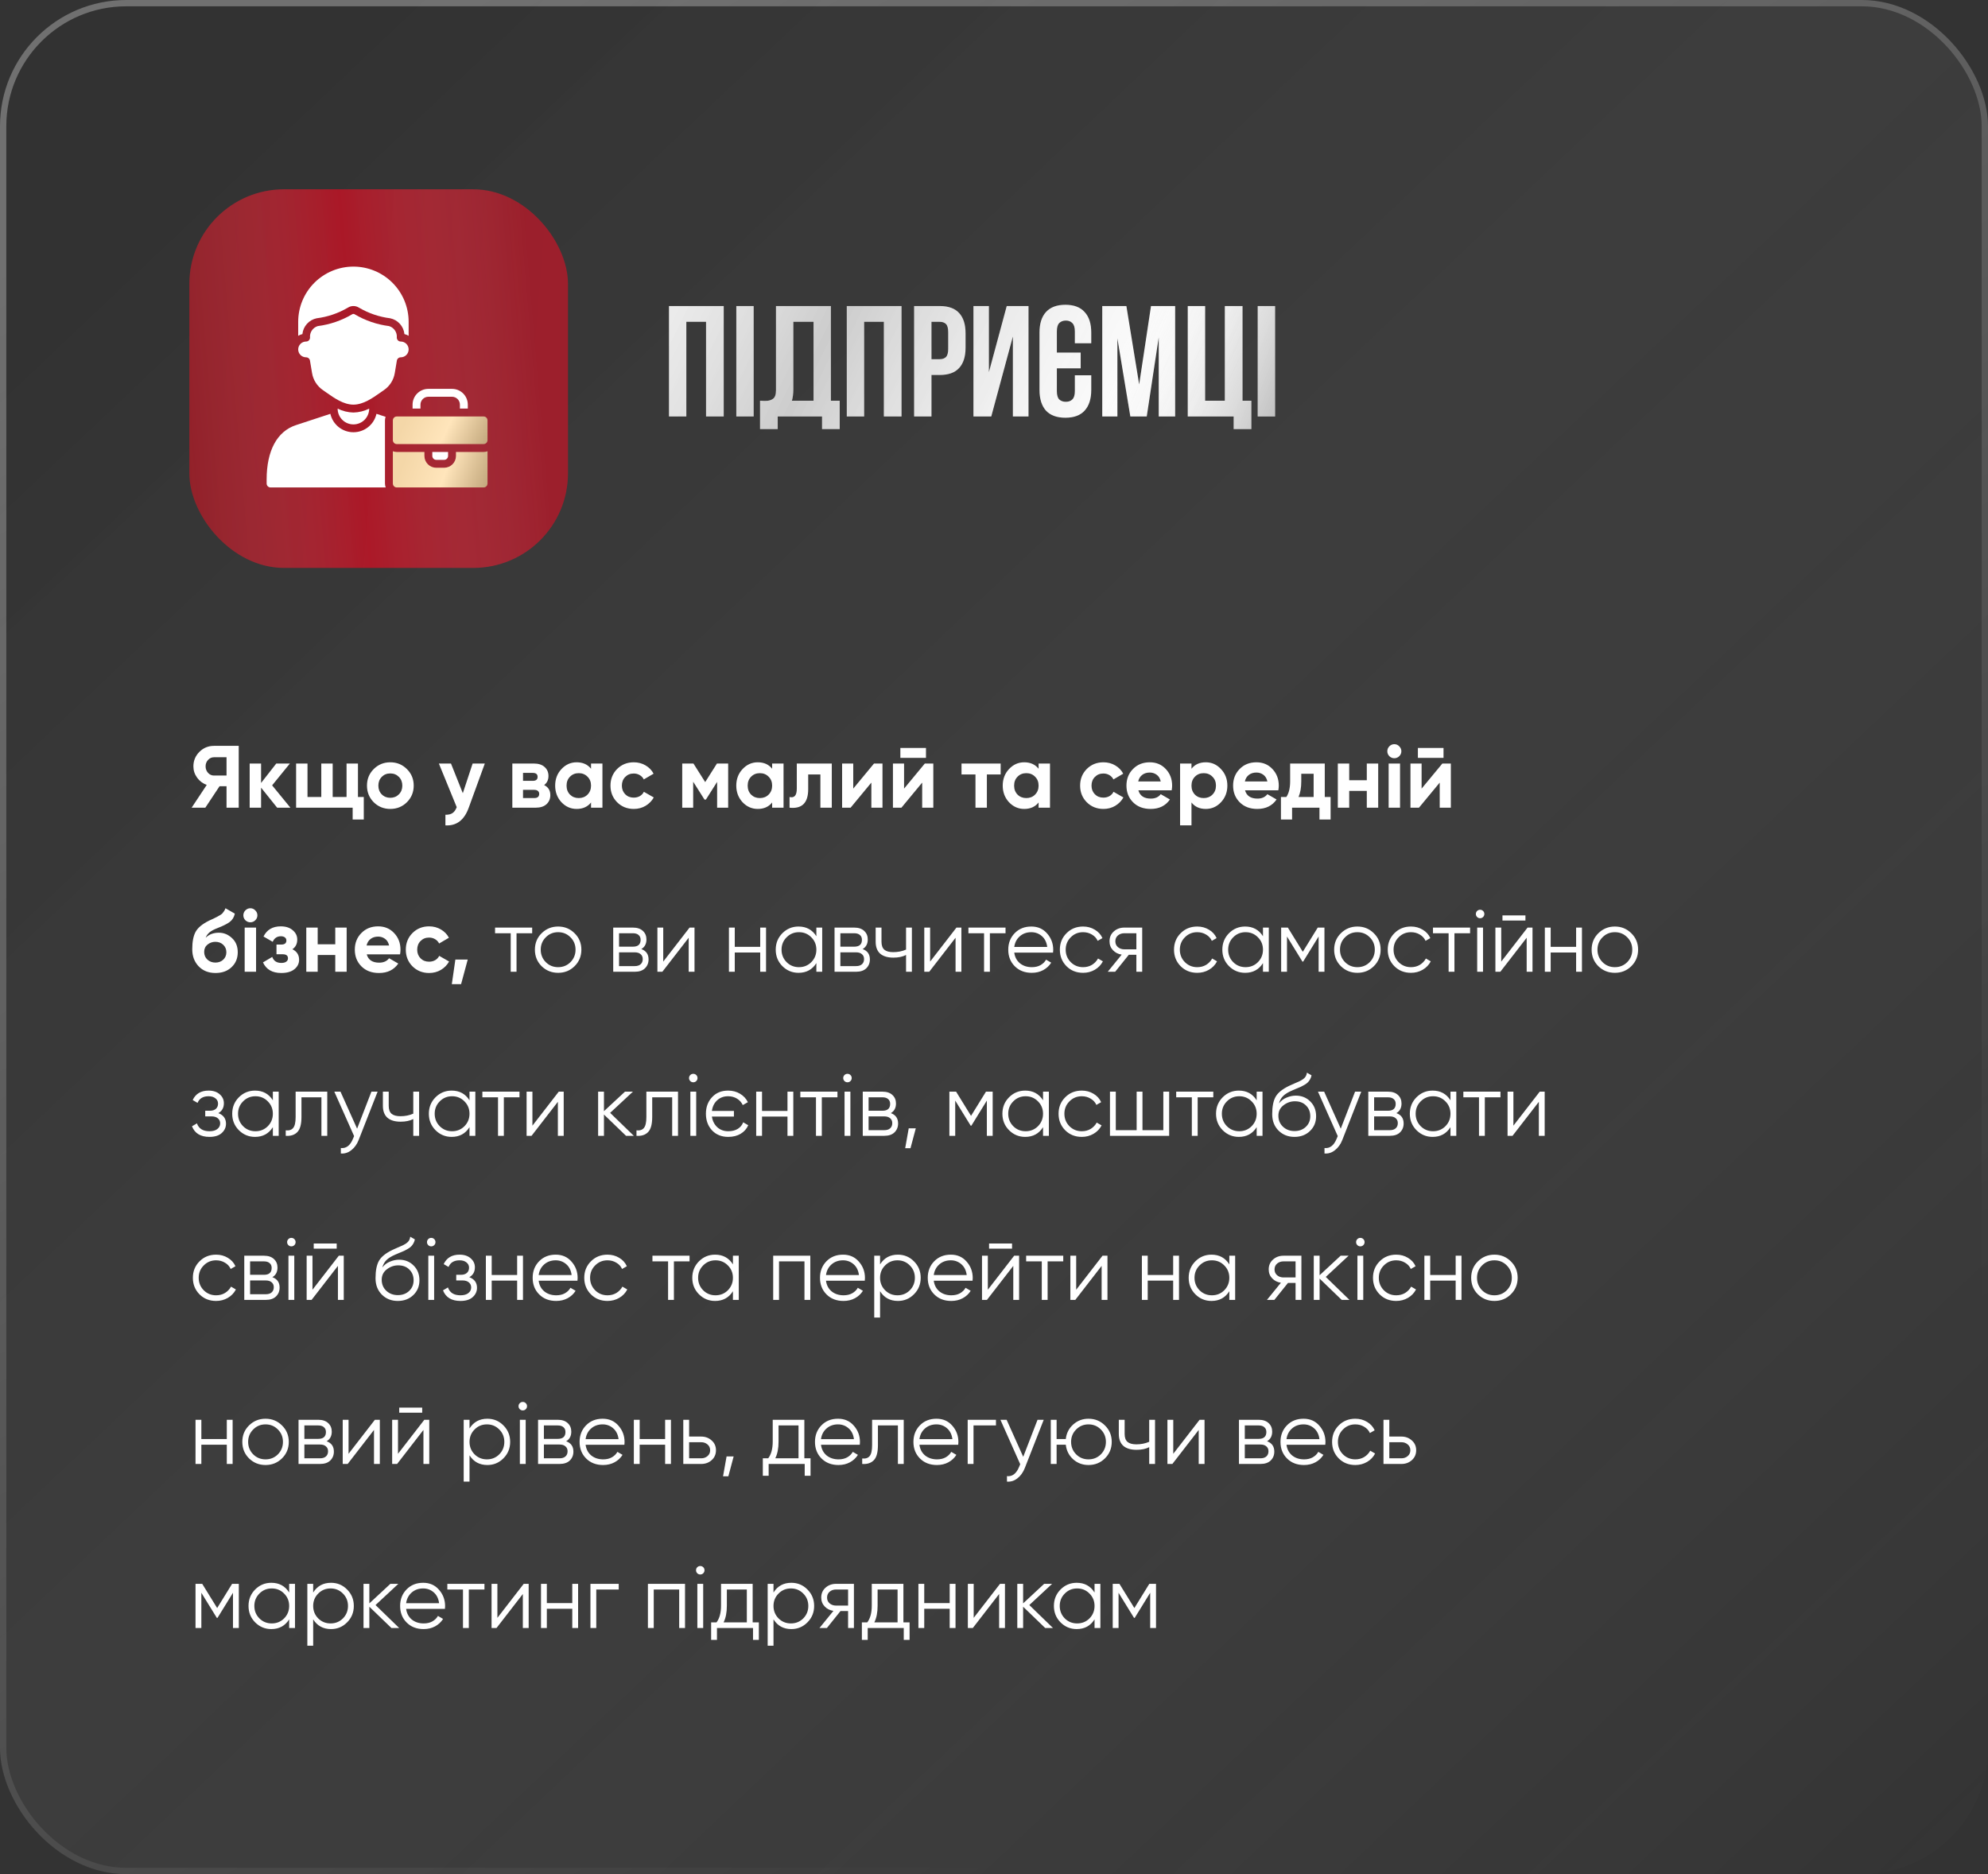 <?xml version="1.0" encoding="UTF-8"?> <svg xmlns="http://www.w3.org/2000/svg" width="315" height="297" viewBox="0 0 315 297" fill="none"><rect x="0" y="0" width="315" height="297" fill="#333333" stroke="none"/> <rect width="315" height="297" rx="20" fill="url(#paint0_linear_208_55341)" fill-opacity="0.2"></rect> <rect x="0.5" y="0.5" width="314" height="296" rx="19.5" stroke="url(#paint1_linear_208_55341)" stroke-opacity="0.3"></rect> <path d="M37.826 118.2V128H35.894V124.598H34.788L32.534 128H30.364L32.758 124.388C32.133 124.164 31.624 123.781 31.232 123.24C30.84 122.699 30.644 122.101 30.644 121.448C30.644 120.552 30.961 119.787 31.596 119.152C32.231 118.517 33.001 118.2 33.906 118.2H37.826ZM33.906 122.904H35.894V120.006H33.906C33.542 120.006 33.229 120.146 32.968 120.426C32.707 120.706 32.576 121.047 32.576 121.448C32.576 121.849 32.707 122.195 32.968 122.484C33.229 122.764 33.542 122.904 33.906 122.904ZM46.016 128H43.916L41.368 124.822V128H39.562V121H41.368V124.08L43.776 121H45.932L43.118 124.458L46.016 128ZM56.718 126.306H57.642V129.876H55.878V128H46.918V121H48.724V126.306H50.908V121H52.714V126.306H54.912V121H56.718V126.306ZM64.475 127.132C63.757 127.841 62.88 128.196 61.843 128.196C60.807 128.196 59.93 127.841 59.212 127.132C58.502 126.413 58.148 125.536 58.148 124.5C58.148 123.464 58.502 122.591 59.212 121.882C59.93 121.163 60.807 120.804 61.843 120.804C62.88 120.804 63.757 121.163 64.475 121.882C65.194 122.591 65.553 123.464 65.553 124.5C65.553 125.536 65.194 126.413 64.475 127.132ZM60.486 125.886C60.849 126.25 61.302 126.432 61.843 126.432C62.385 126.432 62.837 126.25 63.202 125.886C63.566 125.522 63.748 125.06 63.748 124.5C63.748 123.94 63.566 123.478 63.202 123.114C62.837 122.75 62.385 122.568 61.843 122.568C61.302 122.568 60.849 122.75 60.486 123.114C60.131 123.478 59.953 123.94 59.953 124.5C59.953 125.06 60.131 125.522 60.486 125.886ZM74.888 121H76.82L74.272 128C73.563 129.969 72.331 130.903 70.576 130.8V129.12C71.052 129.129 71.425 129.041 71.696 128.854C71.976 128.667 72.2 128.355 72.368 127.916L69.54 121H71.458L73.334 125.704L74.888 121ZM86.219 124.416C86.873 124.733 87.2 125.265 87.2 126.012C87.2 126.6 86.994 127.081 86.584 127.454C86.182 127.818 85.608 128 84.862 128H81.18V121H84.582C85.319 121 85.888 121.182 86.29 121.546C86.7 121.91 86.906 122.386 86.906 122.974C86.906 123.59 86.677 124.071 86.219 124.416ZM84.413 122.484H82.874V123.744H84.413C84.927 123.744 85.183 123.534 85.183 123.114C85.183 122.694 84.927 122.484 84.413 122.484ZM84.651 126.474C85.174 126.474 85.436 126.25 85.436 125.802C85.436 125.606 85.365 125.452 85.225 125.34C85.085 125.228 84.894 125.172 84.651 125.172H82.874V126.474H84.651ZM93.65 121H95.456V128H93.65V127.174C93.109 127.855 92.348 128.196 91.368 128.196C90.435 128.196 89.632 127.841 88.96 127.132C88.297 126.413 87.966 125.536 87.966 124.5C87.966 123.464 88.297 122.591 88.96 121.882C89.632 121.163 90.435 120.804 91.368 120.804C92.348 120.804 93.109 121.145 93.65 121.826V121ZM90.318 125.928C90.682 126.292 91.144 126.474 91.704 126.474C92.264 126.474 92.726 126.292 93.09 125.928C93.463 125.555 93.65 125.079 93.65 124.5C93.65 123.921 93.463 123.45 93.09 123.086C92.726 122.713 92.264 122.526 91.704 122.526C91.144 122.526 90.682 122.713 90.318 123.086C89.954 123.45 89.772 123.921 89.772 124.5C89.772 125.079 89.954 125.555 90.318 125.928ZM100.426 128.196C99.371 128.196 98.489 127.841 97.78 127.132C97.08 126.423 96.73 125.545 96.73 124.5C96.73 123.455 97.08 122.577 97.78 121.868C98.489 121.159 99.371 120.804 100.426 120.804C101.107 120.804 101.728 120.967 102.288 121.294C102.848 121.621 103.272 122.059 103.562 122.61L102.008 123.52C101.868 123.231 101.653 123.002 101.364 122.834C101.084 122.666 100.766 122.582 100.412 122.582C99.87 122.582 99.422 122.764 99.068 123.128C98.713 123.483 98.536 123.94 98.536 124.5C98.536 125.051 98.713 125.508 99.068 125.872C99.422 126.227 99.87 126.404 100.412 126.404C100.776 126.404 101.098 126.325 101.378 126.166C101.667 125.998 101.882 125.769 102.022 125.48L103.59 126.376C103.282 126.927 102.848 127.37 102.288 127.706C101.728 128.033 101.107 128.196 100.426 128.196ZM115.379 121V128H113.629V123.912L111.851 126.712H111.627L109.835 123.884V128H108.099V121H109.877L111.739 123.94L113.601 121H115.379ZM122.347 121H124.153V128H122.347V127.174C121.806 127.855 121.045 128.196 120.065 128.196C119.132 128.196 118.329 127.841 117.657 127.132C116.995 126.413 116.663 125.536 116.663 124.5C116.663 123.464 116.995 122.591 117.657 121.882C118.329 121.163 119.132 120.804 120.065 120.804C121.045 120.804 121.806 121.145 122.347 121.826V121ZM119.015 125.928C119.379 126.292 119.841 126.474 120.401 126.474C120.961 126.474 121.423 126.292 121.787 125.928C122.161 125.555 122.347 125.079 122.347 124.5C122.347 123.921 122.161 123.45 121.787 123.086C121.423 122.713 120.961 122.526 120.401 122.526C119.841 122.526 119.379 122.713 119.015 123.086C118.651 123.45 118.469 123.921 118.469 124.5C118.469 125.079 118.651 125.555 119.015 125.928ZM131.797 121V128H129.991V122.736H128.059V125.074C128.059 127.239 127.074 128.215 125.105 128V126.306C125.478 126.399 125.763 126.339 125.959 126.124C126.155 125.9 126.253 125.517 126.253 124.976V121H131.797ZM138.487 121H139.831V128H138.067V124.024L134.777 128H133.433V121H135.197V124.976L138.487 121ZM142.662 120.104V118.536H146.722V120.104H142.662ZM146.54 121H147.884V128H146.12V124.024L142.83 128H141.486V121H143.25V124.976L146.54 121ZM158.555 121V122.736H156.371V128H154.565V122.736H152.353V121H158.555ZM164.566 121H166.372V128H164.566V127.174C164.025 127.855 163.264 128.196 162.284 128.196C161.351 128.196 160.548 127.841 159.876 127.132C159.213 126.413 158.882 125.536 158.882 124.5C158.882 123.464 159.213 122.591 159.876 121.882C160.548 121.163 161.351 120.804 162.284 120.804C163.264 120.804 164.025 121.145 164.566 121.826V121ZM161.234 125.928C161.598 126.292 162.06 126.474 162.62 126.474C163.18 126.474 163.642 126.292 164.006 125.928C164.379 125.555 164.566 125.079 164.566 124.5C164.566 123.921 164.379 123.45 164.006 123.086C163.642 122.713 163.18 122.526 162.62 122.526C162.06 122.526 161.598 122.713 161.234 123.086C160.87 123.45 160.688 123.921 160.688 124.5C160.688 125.079 160.87 125.555 161.234 125.928ZM174.842 128.196C173.787 128.196 172.905 127.841 172.196 127.132C171.496 126.423 171.146 125.545 171.146 124.5C171.146 123.455 171.496 122.577 172.196 121.868C172.905 121.159 173.787 120.804 174.842 120.804C175.523 120.804 176.144 120.967 176.704 121.294C177.264 121.621 177.688 122.059 177.978 122.61L176.424 123.52C176.284 123.231 176.069 123.002 175.78 122.834C175.5 122.666 175.182 122.582 174.828 122.582C174.286 122.582 173.838 122.764 173.484 123.128C173.129 123.483 172.952 123.94 172.952 124.5C172.952 125.051 173.129 125.508 173.484 125.872C173.838 126.227 174.286 126.404 174.828 126.404C175.192 126.404 175.514 126.325 175.794 126.166C176.083 125.998 176.298 125.769 176.438 125.48L178.006 126.376C177.698 126.927 177.264 127.37 176.704 127.706C176.144 128.033 175.523 128.196 174.842 128.196ZM180.377 125.242C180.62 126.119 181.278 126.558 182.351 126.558C183.042 126.558 183.565 126.325 183.919 125.858L185.375 126.698C184.685 127.697 183.667 128.196 182.323 128.196C181.166 128.196 180.237 127.846 179.537 127.146C178.837 126.446 178.487 125.564 178.487 124.5C178.487 123.445 178.833 122.568 179.523 121.868C180.214 121.159 181.101 120.804 182.183 120.804C183.21 120.804 184.055 121.159 184.717 121.868C185.389 122.577 185.725 123.455 185.725 124.5C185.725 124.733 185.702 124.981 185.655 125.242H180.377ZM180.349 123.842H183.919C183.817 123.366 183.602 123.011 183.275 122.778C182.958 122.545 182.594 122.428 182.183 122.428C181.698 122.428 181.297 122.554 180.979 122.806C180.662 123.049 180.452 123.394 180.349 123.842ZM191.06 120.804C192.003 120.804 192.805 121.163 193.468 121.882C194.14 122.591 194.476 123.464 194.476 124.5C194.476 125.536 194.14 126.413 193.468 127.132C192.805 127.841 192.003 128.196 191.06 128.196C190.08 128.196 189.324 127.855 188.792 127.174V130.8H186.986V121H188.792V121.826C189.324 121.145 190.08 120.804 191.06 120.804ZM189.338 125.928C189.702 126.292 190.164 126.474 190.724 126.474C191.284 126.474 191.746 126.292 192.11 125.928C192.483 125.555 192.67 125.079 192.67 124.5C192.67 123.921 192.483 123.45 192.11 123.086C191.746 122.713 191.284 122.526 190.724 122.526C190.164 122.526 189.702 122.713 189.338 123.086C188.974 123.45 188.792 123.921 188.792 124.5C188.792 125.079 188.974 125.555 189.338 125.928ZM197.276 125.242C197.518 126.119 198.176 126.558 199.25 126.558C199.94 126.558 200.463 126.325 200.818 125.858L202.274 126.698C201.583 127.697 200.566 128.196 199.222 128.196C198.064 128.196 197.136 127.846 196.436 127.146C195.736 126.446 195.386 125.564 195.386 124.5C195.386 123.445 195.731 122.568 196.422 121.868C197.112 121.159 197.999 120.804 199.082 120.804C200.108 120.804 200.953 121.159 201.616 121.868C202.288 122.577 202.624 123.455 202.624 124.5C202.624 124.733 202.6 124.981 202.554 125.242H197.276ZM197.248 123.842H200.818C200.715 123.366 200.5 123.011 200.174 122.778C199.856 122.545 199.492 122.428 199.082 122.428C198.596 122.428 198.195 122.554 197.878 122.806C197.56 123.049 197.35 123.394 197.248 123.842ZM209.911 126.306H210.835V129.876H209.071V128H204.731V129.876H202.967V126.306H203.821C204.222 125.709 204.423 124.883 204.423 123.828V121H209.911V126.306ZM205.753 126.306H208.147V122.624H206.187V123.828C206.187 124.817 206.042 125.643 205.753 126.306ZM216.57 121H218.376V128H216.57V125.34H213.784V128H211.978V121H213.784V123.646H216.57V121ZM220.927 120.16C220.628 120.16 220.367 120.053 220.143 119.838C219.928 119.614 219.821 119.353 219.821 119.054C219.821 118.755 219.928 118.494 220.143 118.27C220.367 118.046 220.628 117.934 220.927 117.934C221.235 117.934 221.496 118.046 221.711 118.27C221.935 118.494 222.047 118.755 222.047 119.054C222.047 119.353 221.935 119.614 221.711 119.838C221.496 120.053 221.235 120.16 220.927 120.16ZM220.031 128V121H221.837V128H220.031ZM224.666 120.104V118.536H228.726V120.104H224.666ZM228.544 121H229.888V128H228.124V124.024L224.834 128H223.49V121H225.254V124.976L228.544 121ZM34.144 154.196C33.043 154.196 32.151 153.841 31.47 153.132C30.798 152.423 30.462 151.522 30.462 150.43C30.462 149.235 30.639 148.316 30.994 147.672C31.349 147.019 32.063 146.426 33.136 145.894C33.295 145.819 33.519 145.717 33.808 145.586C34.097 145.446 34.293 145.348 34.396 145.292C34.508 145.236 34.657 145.152 34.844 145.04C35.031 144.928 35.161 144.83 35.236 144.746C35.32 144.653 35.409 144.536 35.502 144.396C35.595 144.256 35.67 144.102 35.726 143.934L37.21 144.788C37.089 145.357 36.813 145.801 36.384 146.118C35.964 146.426 35.329 146.743 34.48 147.07C33.883 147.303 33.449 147.537 33.178 147.77C32.907 148.003 32.711 148.283 32.59 148.61C33.113 148.078 33.813 147.812 34.69 147.812C35.465 147.812 36.155 148.097 36.762 148.666C37.369 149.226 37.672 149.973 37.672 150.906C37.672 151.867 37.345 152.656 36.692 153.272C36.048 153.888 35.199 154.196 34.144 154.196ZM32.856 152.068C33.201 152.385 33.626 152.544 34.13 152.544C34.634 152.544 35.049 152.39 35.376 152.082C35.703 151.774 35.866 151.382 35.866 150.906C35.866 150.43 35.703 150.038 35.376 149.73C35.049 149.413 34.629 149.254 34.116 149.254C33.659 149.254 33.248 149.399 32.884 149.688C32.529 149.977 32.352 150.365 32.352 150.85C32.352 151.345 32.52 151.751 32.856 152.068ZM39.665 146.16C39.367 146.16 39.105 146.053 38.881 145.838C38.667 145.614 38.559 145.353 38.559 145.054C38.559 144.755 38.667 144.494 38.881 144.27C39.105 144.046 39.367 143.934 39.665 143.934C39.973 143.934 40.235 144.046 40.449 144.27C40.673 144.494 40.785 144.755 40.785 145.054C40.785 145.353 40.673 145.614 40.449 145.838C40.235 146.053 39.973 146.16 39.665 146.16ZM38.769 154V147H40.575V154H38.769ZM46.33 150.43C47.04 150.775 47.394 151.331 47.394 152.096C47.394 152.693 47.147 153.193 46.652 153.594C46.158 153.995 45.462 154.196 44.566 154.196C43.148 154.196 42.182 153.636 41.668 152.516L43.138 151.648C43.362 152.283 43.843 152.6 44.58 152.6C44.916 152.6 45.173 152.535 45.35 152.404C45.537 152.273 45.63 152.096 45.63 151.872C45.63 151.443 45.355 151.228 44.804 151.228H43.81V149.688H44.566C45.108 149.688 45.378 149.473 45.378 149.044C45.378 148.839 45.299 148.675 45.14 148.554C44.982 148.433 44.772 148.372 44.51 148.372C43.904 148.372 43.47 148.666 43.208 149.254L41.752 148.414C42.284 147.341 43.194 146.804 44.482 146.804C45.285 146.804 45.92 147.009 46.386 147.42C46.862 147.821 47.1 148.311 47.1 148.89C47.1 149.571 46.844 150.085 46.33 150.43ZM53.123 147H54.929V154H53.123V151.34H50.337V154H48.531V147H50.337V149.646H53.123V147ZM58.11 151.242C58.352 152.119 59.011 152.558 60.084 152.558C60.775 152.558 61.297 152.325 61.652 151.858L63.108 152.698C62.417 153.697 61.4 154.196 60.056 154.196C58.898 154.196 57.97 153.846 57.27 153.146C56.57 152.446 56.22 151.564 56.22 150.5C56.22 149.445 56.565 148.568 57.256 147.868C57.947 147.159 58.833 146.804 59.916 146.804C60.943 146.804 61.787 147.159 62.45 147.868C63.122 148.577 63.458 149.455 63.458 150.5C63.458 150.733 63.434 150.981 63.388 151.242H58.11ZM58.082 149.842H61.652C61.549 149.366 61.334 149.011 61.008 148.778C60.691 148.545 60.327 148.428 59.916 148.428C59.431 148.428 59.029 148.554 58.712 148.806C58.395 149.049 58.184 149.394 58.082 149.842ZM67.996 154.196C66.941 154.196 66.059 153.841 65.35 153.132C64.65 152.423 64.3 151.545 64.3 150.5C64.3 149.455 64.65 148.577 65.35 147.868C66.059 147.159 66.941 146.804 67.996 146.804C68.677 146.804 69.298 146.967 69.858 147.294C70.418 147.621 70.843 148.059 71.132 148.61L69.578 149.52C69.438 149.231 69.223 149.002 68.934 148.834C68.654 148.666 68.337 148.582 67.982 148.582C67.441 148.582 66.993 148.764 66.638 149.128C66.283 149.483 66.106 149.94 66.106 150.5C66.106 151.051 66.283 151.508 66.638 151.872C66.993 152.227 67.441 152.404 67.982 152.404C68.346 152.404 68.668 152.325 68.948 152.166C69.237 151.998 69.452 151.769 69.592 151.48L71.16 152.376C70.852 152.927 70.418 153.37 69.858 153.706C69.298 154.033 68.677 154.196 67.996 154.196ZM74.112 152.068L73.062 155.96H71.592L72.152 152.068H74.112ZM84.323 147V147.896H81.845V154H80.921V147.896H78.443V147H84.323ZM91.041 153.118C90.332 153.818 89.464 154.168 88.437 154.168C87.411 154.168 86.538 153.818 85.819 153.118C85.11 152.409 84.755 151.536 84.755 150.5C84.755 149.464 85.11 148.596 85.819 147.896C86.538 147.187 87.411 146.832 88.437 146.832C89.464 146.832 90.332 147.187 91.041 147.896C91.76 148.596 92.119 149.464 92.119 150.5C92.119 151.536 91.76 152.409 91.041 153.118ZM86.477 152.474C87.009 153.006 87.663 153.272 88.437 153.272C89.212 153.272 89.865 153.006 90.397 152.474C90.929 151.933 91.195 151.275 91.195 150.5C91.195 149.725 90.929 149.072 90.397 148.54C89.865 147.999 89.212 147.728 88.437 147.728C87.663 147.728 87.009 147.999 86.477 148.54C85.945 149.072 85.679 149.725 85.679 150.5C85.679 151.275 85.945 151.933 86.477 152.474ZM101.618 150.402C102.383 150.682 102.766 151.228 102.766 152.04C102.766 152.609 102.574 153.081 102.192 153.454C101.818 153.818 101.277 154 100.568 154H97.165V147H100.288C100.969 147 101.496 147.177 101.87 147.532C102.243 147.877 102.43 148.325 102.43 148.876C102.43 149.576 102.159 150.085 101.618 150.402ZM100.288 147.896H98.09V150.024H100.288C101.1 150.024 101.506 149.66 101.506 148.932C101.506 148.605 101.398 148.353 101.184 148.176C100.978 147.989 100.68 147.896 100.288 147.896ZM100.568 153.104C100.978 153.104 101.291 153.006 101.506 152.81C101.73 152.614 101.842 152.339 101.842 151.984C101.842 151.657 101.73 151.401 101.506 151.214C101.291 151.018 100.978 150.92 100.568 150.92H98.09V153.104H100.568ZM109.262 147H110.046V154H109.122V148.61L104.95 154H104.166V147H105.09V152.39L109.262 147ZM120.456 147H121.38V154H120.456V150.948H116.424V154H115.5V147H116.424V150.052H120.456V147ZM129.354 147H130.278V154H129.354V152.628C128.71 153.655 127.767 154.168 126.526 154.168C125.527 154.168 124.673 153.813 123.964 153.104C123.264 152.395 122.914 151.527 122.914 150.5C122.914 149.473 123.264 148.605 123.964 147.896C124.673 147.187 125.527 146.832 126.526 146.832C127.767 146.832 128.71 147.345 129.354 148.372V147ZM124.636 152.474C125.168 153.006 125.821 153.272 126.596 153.272C127.37 153.272 128.024 153.006 128.556 152.474C129.088 151.933 129.354 151.275 129.354 150.5C129.354 149.725 129.088 149.072 128.556 148.54C128.024 147.999 127.37 147.728 126.596 147.728C125.821 147.728 125.168 147.999 124.636 148.54C124.104 149.072 123.838 149.725 123.838 150.5C123.838 151.275 124.104 151.933 124.636 152.474ZM136.686 150.402C137.451 150.682 137.834 151.228 137.834 152.04C137.834 152.609 137.643 153.081 137.26 153.454C136.887 153.818 136.345 154 135.636 154H132.234V147H135.356C136.037 147 136.565 147.177 136.938 147.532C137.311 147.877 137.498 148.325 137.498 148.876C137.498 149.576 137.227 150.085 136.686 150.402ZM135.356 147.896H133.158V150.024H135.356C136.168 150.024 136.574 149.66 136.574 148.932C136.574 148.605 136.467 148.353 136.252 148.176C136.047 147.989 135.748 147.896 135.356 147.896ZM135.636 153.104C136.047 153.104 136.359 153.006 136.574 152.81C136.798 152.614 136.91 152.339 136.91 151.984C136.91 151.657 136.798 151.401 136.574 151.214C136.359 151.018 136.047 150.92 135.636 150.92H133.158V153.104H135.636ZM143.565 147H144.489V154H143.565V151.34C143.023 151.62 142.356 151.76 141.563 151.76C140.648 151.76 139.948 151.55 139.463 151.13C138.987 150.701 138.749 150.071 138.749 149.24V147H139.673V149.24C139.673 149.828 139.827 150.253 140.135 150.514C140.443 150.766 140.909 150.892 141.535 150.892C142.263 150.892 142.939 150.757 143.565 150.486V147ZM151.549 147H152.333V154H151.409V148.61L147.237 154H146.453V147H147.377V152.39L151.549 147ZM159.327 147V147.896H156.849V154H155.925V147.896H153.447V147H159.327ZM163.413 146.832C164.449 146.832 165.285 147.201 165.919 147.938C166.563 148.666 166.885 149.529 166.885 150.528C166.885 150.631 166.876 150.775 166.857 150.962H160.711C160.805 151.671 161.103 152.236 161.607 152.656C162.121 153.067 162.751 153.272 163.497 153.272C164.029 153.272 164.487 153.165 164.869 152.95C165.261 152.726 165.555 152.437 165.751 152.082L166.563 152.558C166.255 153.053 165.835 153.445 165.303 153.734C164.771 154.023 164.165 154.168 163.483 154.168C162.382 154.168 161.486 153.823 160.795 153.132C160.105 152.441 159.759 151.564 159.759 150.5C159.759 149.455 160.1 148.582 160.781 147.882C161.463 147.182 162.34 146.832 163.413 146.832ZM163.413 147.728C162.685 147.728 162.074 147.947 161.579 148.386C161.094 148.815 160.805 149.375 160.711 150.066H165.933C165.84 149.329 165.555 148.755 165.079 148.344C164.603 147.933 164.048 147.728 163.413 147.728ZM171.617 154.168C170.562 154.168 169.685 153.818 168.985 153.118C168.285 152.409 167.935 151.536 167.935 150.5C167.935 149.464 168.285 148.596 168.985 147.896C169.685 147.187 170.562 146.832 171.617 146.832C172.308 146.832 172.928 147 173.479 147.336C174.03 147.663 174.431 148.106 174.683 148.666L173.927 149.1C173.74 148.68 173.437 148.349 173.017 148.106C172.606 147.854 172.14 147.728 171.617 147.728C170.842 147.728 170.189 147.999 169.657 148.54C169.125 149.072 168.859 149.725 168.859 150.5C168.859 151.275 169.125 151.933 169.657 152.474C170.189 153.006 170.842 153.272 171.617 153.272C172.14 153.272 172.606 153.151 173.017 152.908C173.428 152.656 173.75 152.32 173.983 151.9L174.753 152.348C174.464 152.908 174.039 153.351 173.479 153.678C172.919 154.005 172.298 154.168 171.617 154.168ZM180.983 147V154H180.059V151.312H178.855L176.699 154H175.523L177.735 151.284C177.175 151.2 176.713 150.967 176.349 150.584C175.985 150.201 175.803 149.73 175.803 149.17C175.803 148.535 176.027 148.017 176.475 147.616C176.932 147.205 177.488 147 178.141 147H180.983ZM178.141 150.444H180.059V147.896H178.141C177.749 147.896 177.413 148.013 177.133 148.246C176.862 148.479 176.727 148.787 176.727 149.17C176.727 149.553 176.862 149.861 177.133 150.094C177.413 150.327 177.749 150.444 178.141 150.444ZM189.705 154.168C188.65 154.168 187.773 153.818 187.073 153.118C186.373 152.409 186.023 151.536 186.023 150.5C186.023 149.464 186.373 148.596 187.073 147.896C187.773 147.187 188.65 146.832 189.705 146.832C190.396 146.832 191.016 147 191.567 147.336C192.118 147.663 192.519 148.106 192.771 148.666L192.015 149.1C191.828 148.68 191.525 148.349 191.105 148.106C190.694 147.854 190.228 147.728 189.705 147.728C188.93 147.728 188.277 147.999 187.745 148.54C187.213 149.072 186.947 149.725 186.947 150.5C186.947 151.275 187.213 151.933 187.745 152.474C188.277 153.006 188.93 153.272 189.705 153.272C190.228 153.272 190.694 153.151 191.105 152.908C191.516 152.656 191.838 152.32 192.071 151.9L192.841 152.348C192.552 152.908 192.127 153.351 191.567 153.678C191.007 154.005 190.386 154.168 189.705 154.168ZM200.119 147H201.043V154H200.119V152.628C199.475 153.655 198.532 154.168 197.291 154.168C196.292 154.168 195.438 153.813 194.729 153.104C194.029 152.395 193.679 151.527 193.679 150.5C193.679 149.473 194.029 148.605 194.729 147.896C195.438 147.187 196.292 146.832 197.291 146.832C198.532 146.832 199.475 147.345 200.119 148.372V147ZM195.401 152.474C195.933 153.006 196.586 153.272 197.361 153.272C198.136 153.272 198.789 153.006 199.321 152.474C199.853 151.933 200.119 151.275 200.119 150.5C200.119 149.725 199.853 149.072 199.321 148.54C198.789 147.999 198.136 147.728 197.361 147.728C196.586 147.728 195.933 147.999 195.401 148.54C194.869 149.072 194.603 149.725 194.603 150.5C194.603 151.275 194.869 151.933 195.401 152.474ZM209.86 147V154H208.936V148.414L206.486 152.39H206.374L203.924 148.414V154H203V147H204.064L206.43 150.836L208.796 147H209.86ZM217.684 153.118C216.975 153.818 216.107 154.168 215.08 154.168C214.053 154.168 213.181 153.818 212.462 153.118C211.753 152.409 211.398 151.536 211.398 150.5C211.398 149.464 211.753 148.596 212.462 147.896C213.181 147.187 214.053 146.832 215.08 146.832C216.107 146.832 216.975 147.187 217.684 147.896C218.403 148.596 218.762 149.464 218.762 150.5C218.762 151.536 218.403 152.409 217.684 153.118ZM213.12 152.474C213.652 153.006 214.305 153.272 215.08 153.272C215.855 153.272 216.508 153.006 217.04 152.474C217.572 151.933 217.838 151.275 217.838 150.5C217.838 149.725 217.572 149.072 217.04 148.54C216.508 147.999 215.855 147.728 215.08 147.728C214.305 147.728 213.652 147.999 213.12 148.54C212.588 149.072 212.322 149.725 212.322 150.5C212.322 151.275 212.588 151.933 213.12 152.474ZM223.57 154.168C222.515 154.168 221.638 153.818 220.938 153.118C220.238 152.409 219.888 151.536 219.888 150.5C219.888 149.464 220.238 148.596 220.938 147.896C221.638 147.187 222.515 146.832 223.57 146.832C224.261 146.832 224.881 147 225.432 147.336C225.983 147.663 226.384 148.106 226.636 148.666L225.88 149.1C225.693 148.68 225.39 148.349 224.97 148.106C224.559 147.854 224.093 147.728 223.57 147.728C222.795 147.728 222.142 147.999 221.61 148.54C221.078 149.072 220.812 149.725 220.812 150.5C220.812 151.275 221.078 151.933 221.61 152.474C222.142 153.006 222.795 153.272 223.57 153.272C224.093 153.272 224.559 153.151 224.97 152.908C225.381 152.656 225.703 152.32 225.936 151.9L226.706 152.348C226.417 152.908 225.992 153.351 225.432 153.678C224.872 154.005 224.251 154.168 223.57 154.168ZM232.936 147V147.896H230.458V154H229.534V147.896H227.056V147H232.936ZM235 145.32C234.869 145.451 234.711 145.516 234.524 145.516C234.337 145.516 234.179 145.451 234.048 145.32C233.917 145.189 233.852 145.031 233.852 144.844C233.852 144.657 233.917 144.499 234.048 144.368C234.179 144.237 234.337 144.172 234.524 144.172C234.711 144.172 234.869 144.237 235 144.368C235.131 144.499 235.196 144.657 235.196 144.844C235.196 145.031 235.131 145.189 235 145.32ZM234.062 154V147H234.986V154H234.062ZM238.067 145.88V145.068H241.707V145.88H238.067ZM242.043 147H242.827V154H241.903V148.61L237.731 154H236.947V147H237.871V152.39L242.043 147ZM249.737 147H250.661V154H249.737V150.948H245.705V154H244.781V147H245.705V150.052H249.737V147ZM258.481 153.118C257.771 153.818 256.903 154.168 255.877 154.168C254.85 154.168 253.977 153.818 253.259 153.118C252.549 152.409 252.195 151.536 252.195 150.5C252.195 149.464 252.549 148.596 253.259 147.896C253.977 147.187 254.85 146.832 255.877 146.832C256.903 146.832 257.771 147.187 258.481 147.896C259.199 148.596 259.559 149.464 259.559 150.5C259.559 151.536 259.199 152.409 258.481 153.118ZM253.917 152.474C254.449 153.006 255.102 153.272 255.877 153.272C256.651 153.272 257.305 153.006 257.837 152.474C258.369 151.933 258.635 151.275 258.635 150.5C258.635 149.725 258.369 149.072 257.837 148.54C257.305 147.999 256.651 147.728 255.877 147.728C255.102 147.728 254.449 147.999 253.917 148.54C253.385 149.072 253.119 149.725 253.119 150.5C253.119 151.275 253.385 151.933 253.917 152.474ZM34.592 176.402C35.404 176.71 35.81 177.27 35.81 178.082C35.81 178.661 35.581 179.155 35.124 179.566C34.676 179.967 34.032 180.168 33.192 180.168C31.783 180.168 30.859 179.608 30.42 178.488L31.204 178.026C31.493 178.857 32.156 179.272 33.192 179.272C33.733 179.272 34.149 179.155 34.438 178.922C34.737 178.689 34.886 178.39 34.886 178.026C34.886 177.699 34.765 177.433 34.522 177.228C34.279 177.023 33.953 176.92 33.542 176.92H32.52V176.024H33.262C33.663 176.024 33.976 175.926 34.2 175.73C34.433 175.525 34.55 175.245 34.55 174.89C34.55 174.554 34.415 174.279 34.144 174.064C33.873 173.84 33.509 173.728 33.052 173.728C32.175 173.728 31.591 174.078 31.302 174.778L30.532 174.33C30.999 173.331 31.839 172.832 33.052 172.832C33.789 172.832 34.377 173.028 34.816 173.42C35.255 173.803 35.474 174.274 35.474 174.834C35.474 175.553 35.18 176.075 34.592 176.402ZM43.234 173H44.158V180H43.234V178.628C42.59 179.655 41.648 180.168 40.406 180.168C39.408 180.168 38.554 179.813 37.844 179.104C37.144 178.395 36.794 177.527 36.794 176.5C36.794 175.473 37.144 174.605 37.844 173.896C38.554 173.187 39.408 172.832 40.406 172.832C41.648 172.832 42.59 173.345 43.234 174.372V173ZM38.516 178.474C39.048 179.006 39.702 179.272 40.476 179.272C41.251 179.272 41.904 179.006 42.436 178.474C42.968 177.933 43.234 177.275 43.234 176.5C43.234 175.725 42.968 175.072 42.436 174.54C41.904 173.999 41.251 173.728 40.476 173.728C39.702 173.728 39.048 173.999 38.516 174.54C37.984 175.072 37.718 175.725 37.718 176.5C37.718 177.275 37.984 177.933 38.516 178.474ZM51.855 173V180H50.931V173.896H47.767V177.018C47.767 178.185 47.543 178.987 47.095 179.426C46.656 179.865 46.049 180.056 45.275 180V179.132C45.807 179.188 46.199 179.062 46.451 178.754C46.712 178.446 46.843 177.867 46.843 177.018V173H51.855ZM58.852 173H59.832L56.836 180.644C56.565 181.335 56.178 181.876 55.674 182.268C55.179 182.669 54.624 182.847 54.008 182.8V181.932C54.848 182.025 55.487 181.54 55.926 180.476L56.108 180.042L52.972 173H53.952L56.584 178.866L58.852 173ZM65.485 173H66.409V180H65.485V177.34C64.943 177.62 64.276 177.76 63.483 177.76C62.568 177.76 61.868 177.55 61.383 177.13C60.907 176.701 60.669 176.071 60.669 175.24V173H61.593V175.24C61.593 175.828 61.747 176.253 62.055 176.514C62.363 176.766 62.829 176.892 63.455 176.892C64.183 176.892 64.859 176.757 65.485 176.486V173ZM74.393 173H75.317V180H74.393V178.628C73.749 179.655 72.806 180.168 71.565 180.168C70.566 180.168 69.712 179.813 69.003 179.104C68.303 178.395 67.953 177.527 67.953 176.5C67.953 175.473 68.303 174.605 69.003 173.896C69.712 173.187 70.566 172.832 71.565 172.832C72.806 172.832 73.749 173.345 74.393 174.372V173ZM69.675 178.474C70.207 179.006 70.86 179.272 71.635 179.272C72.409 179.272 73.063 179.006 73.595 178.474C74.127 177.933 74.393 177.275 74.393 176.5C74.393 175.725 74.127 175.072 73.595 174.54C73.063 173.999 72.409 173.728 71.635 173.728C70.86 173.728 70.207 173.999 69.675 174.54C69.143 175.072 68.877 175.725 68.877 176.5C68.877 177.275 69.143 177.933 69.675 178.474ZM82.313 173V173.896H79.835V180H78.911V173.896H76.433V173H82.313ZM88.535 173H89.319V180H88.395V174.61L84.223 180H83.439V173H84.363V178.39L88.535 173ZM100.429 180H99.197L95.697 176.626V180H94.773V173H95.697V176.094L99.029 173H100.289L96.677 176.36L100.429 180ZM107.431 173V180H106.507V173.896H103.343V177.018C103.343 178.185 103.119 178.987 102.671 179.426C102.232 179.865 101.626 180.056 100.851 180V179.132C101.383 179.188 101.775 179.062 102.027 178.754C102.288 178.446 102.419 177.867 102.419 177.018V173H107.431ZM110.326 171.32C110.196 171.451 110.037 171.516 109.85 171.516C109.664 171.516 109.505 171.451 109.374 171.32C109.244 171.189 109.178 171.031 109.178 170.844C109.178 170.657 109.244 170.499 109.374 170.368C109.505 170.237 109.664 170.172 109.85 170.172C110.037 170.172 110.196 170.237 110.326 170.368C110.457 170.499 110.522 170.657 110.522 170.844C110.522 171.031 110.457 171.189 110.326 171.32ZM109.388 180V173H110.312V180H109.388ZM117.761 177.858L118.559 178.32C118.316 178.889 117.915 179.342 117.355 179.678C116.804 180.005 116.151 180.168 115.395 180.168C114.331 180.168 113.472 179.823 112.819 179.132C112.175 178.432 111.853 177.555 111.853 176.5C111.853 175.445 112.175 174.573 112.819 173.882C113.463 173.182 114.312 172.832 115.367 172.832C116.067 172.832 116.692 172.995 117.243 173.322C117.803 173.649 118.223 174.097 118.503 174.666L117.691 175.128C117.495 174.699 117.192 174.358 116.781 174.106C116.37 173.854 115.899 173.728 115.367 173.728C114.667 173.728 114.084 173.947 113.617 174.386C113.16 174.815 112.889 175.371 112.805 176.052H116.291V176.948H112.805C112.898 177.629 113.178 178.189 113.645 178.628C114.112 179.057 114.695 179.272 115.395 179.272C115.992 179.272 116.496 179.146 116.907 178.894C117.318 178.633 117.602 178.287 117.761 177.858ZM124.776 173H125.7V180H124.776V176.948H120.744V180H119.82V173H120.744V176.052H124.776V173ZM132.694 173V173.896H130.216V180H129.292V173.896H126.814V173H132.694ZM134.758 171.32C134.627 171.451 134.469 171.516 134.282 171.516C134.095 171.516 133.937 171.451 133.806 171.32C133.675 171.189 133.61 171.031 133.61 170.844C133.61 170.657 133.675 170.499 133.806 170.368C133.937 170.237 134.095 170.172 134.282 170.172C134.469 170.172 134.627 170.237 134.758 170.368C134.889 170.499 134.954 170.657 134.954 170.844C134.954 171.031 134.889 171.189 134.758 171.32ZM133.82 180V173H134.744V180H133.82ZM141.157 176.402C141.922 176.682 142.305 177.228 142.305 178.04C142.305 178.609 142.113 179.081 141.731 179.454C141.357 179.818 140.816 180 140.107 180H136.705V173H139.827C140.508 173 141.035 173.177 141.409 173.532C141.782 173.877 141.969 174.325 141.969 174.876C141.969 175.576 141.698 176.085 141.157 176.402ZM139.827 173.896H137.629V176.024H139.827C140.639 176.024 141.045 175.66 141.045 174.932C141.045 174.605 140.937 174.353 140.723 174.176C140.517 173.989 140.219 173.896 139.827 173.896ZM140.107 179.104C140.517 179.104 140.83 179.006 141.045 178.81C141.269 178.614 141.381 178.339 141.381 177.984C141.381 177.657 141.269 177.401 141.045 177.214C140.83 177.018 140.517 176.92 140.107 176.92H137.629V179.104H140.107ZM145.108 178.81L144.268 181.96H143.428L143.988 178.81H145.108ZM157.291 173V180H156.367V174.414L153.917 178.39H153.805L151.355 174.414V180H150.431V173H151.495L153.861 176.836L156.227 173H157.291ZM165.27 173H166.194V180H165.27V178.628C164.626 179.655 163.683 180.168 162.442 180.168C161.443 180.168 160.589 179.813 159.88 179.104C159.18 178.395 158.83 177.527 158.83 176.5C158.83 175.473 159.18 174.605 159.88 173.896C160.589 173.187 161.443 172.832 162.442 172.832C163.683 172.832 164.626 173.345 165.27 174.372V173ZM160.552 178.474C161.084 179.006 161.737 179.272 162.512 179.272C163.286 179.272 163.94 179.006 164.472 178.474C165.004 177.933 165.27 177.275 165.27 176.5C165.27 175.725 165.004 175.072 164.472 174.54C163.94 173.999 163.286 173.728 162.512 173.728C161.737 173.728 161.084 173.999 160.552 174.54C160.02 175.072 159.754 175.725 159.754 176.5C159.754 177.275 160.02 177.933 160.552 178.474ZM171.412 180.168C170.357 180.168 169.48 179.818 168.78 179.118C168.08 178.409 167.73 177.536 167.73 176.5C167.73 175.464 168.08 174.596 168.78 173.896C169.48 173.187 170.357 172.832 171.412 172.832C172.103 172.832 172.723 173 173.274 173.336C173.825 173.663 174.226 174.106 174.478 174.666L173.722 175.1C173.535 174.68 173.232 174.349 172.812 174.106C172.401 173.854 171.935 173.728 171.412 173.728C170.637 173.728 169.984 173.999 169.452 174.54C168.92 175.072 168.654 175.725 168.654 176.5C168.654 177.275 168.92 177.933 169.452 178.474C169.984 179.006 170.637 179.272 171.412 179.272C171.935 179.272 172.401 179.151 172.812 178.908C173.223 178.656 173.545 178.32 173.778 177.9L174.548 178.348C174.259 178.908 173.834 179.351 173.274 179.678C172.714 180.005 172.093 180.168 171.412 180.168ZM184.331 173H185.255V180H175.875V173H176.799V179.104H180.103V173H181.027V179.104H184.331V173ZM192.249 173V173.896H189.771V180H188.847V173.896H186.369V173H192.249ZM199.121 173H200.045V180H199.121V178.628C198.477 179.655 197.534 180.168 196.293 180.168C195.294 180.168 194.44 179.813 193.731 179.104C193.031 178.395 192.681 177.527 192.681 176.5C192.681 175.473 193.031 174.605 193.731 173.896C194.44 173.187 195.294 172.832 196.293 172.832C197.534 172.832 198.477 173.345 199.121 174.372V173ZM194.403 178.474C194.935 179.006 195.588 179.272 196.363 179.272C197.138 179.272 197.791 179.006 198.323 178.474C198.855 177.933 199.121 177.275 199.121 176.5C199.121 175.725 198.855 175.072 198.323 174.54C197.791 173.999 197.138 173.728 196.363 173.728C195.588 173.728 194.935 173.999 194.403 174.54C193.871 175.072 193.605 175.725 193.605 176.5C193.605 177.275 193.871 177.933 194.403 178.474ZM205.109 180.168C204.101 180.168 203.261 179.837 202.589 179.174C201.917 178.502 201.581 177.634 201.581 176.57C201.581 175.375 201.759 174.461 202.113 173.826C202.468 173.182 203.187 172.599 204.269 172.076C204.475 171.973 204.745 171.852 205.081 171.712C205.427 171.572 205.683 171.46 205.851 171.376C206.029 171.292 206.22 171.185 206.425 171.054C206.631 170.914 206.785 170.76 206.887 170.592C206.99 170.424 207.055 170.223 207.083 169.99L207.811 170.41C207.774 170.634 207.699 170.844 207.587 171.04C207.475 171.236 207.359 171.395 207.237 171.516C207.125 171.637 206.943 171.773 206.691 171.922C206.449 172.062 206.257 172.165 206.117 172.23C205.987 172.286 205.753 172.384 205.417 172.524C205.091 172.664 204.871 172.757 204.759 172.804C204.106 173.084 203.625 173.378 203.317 173.686C203.009 173.985 202.79 174.377 202.659 174.862C202.977 174.442 203.378 174.134 203.863 173.938C204.358 173.733 204.839 173.63 205.305 173.63C206.239 173.63 207.009 173.938 207.615 174.554C208.231 175.161 208.539 175.94 208.539 176.892C208.539 177.835 208.213 178.619 207.559 179.244C206.915 179.86 206.099 180.168 205.109 180.168ZM205.109 179.244C205.837 179.244 206.435 179.025 206.901 178.586C207.377 178.138 207.615 177.573 207.615 176.892C207.615 176.201 207.391 175.637 206.943 175.198C206.505 174.75 205.917 174.526 205.179 174.526C204.517 174.526 203.915 174.736 203.373 175.156C202.832 175.567 202.561 176.117 202.561 176.808C202.561 177.517 202.804 178.101 203.289 178.558C203.784 179.015 204.391 179.244 205.109 179.244ZM214.711 173H215.691L212.695 180.644C212.425 181.335 212.037 181.876 211.533 182.268C211.039 182.669 210.483 182.847 209.867 182.8V181.932C210.707 182.025 211.347 181.54 211.785 180.476L211.967 180.042L208.831 173H209.811L212.443 178.866L214.711 173ZM221.26 176.402C222.025 176.682 222.408 177.228 222.408 178.04C222.408 178.609 222.217 179.081 221.834 179.454C221.461 179.818 220.919 180 220.21 180H216.808V173H219.93C220.611 173 221.139 173.177 221.512 173.532C221.885 173.877 222.072 174.325 222.072 174.876C222.072 175.576 221.801 176.085 221.26 176.402ZM219.93 173.896H217.732V176.024H219.93C220.742 176.024 221.148 175.66 221.148 174.932C221.148 174.605 221.041 174.353 220.826 174.176C220.621 173.989 220.322 173.896 219.93 173.896ZM220.21 179.104C220.621 179.104 220.933 179.006 221.148 178.81C221.372 178.614 221.484 178.339 221.484 177.984C221.484 177.657 221.372 177.401 221.148 177.214C220.933 177.018 220.621 176.92 220.21 176.92H217.732V179.104H220.21ZM229.828 173H230.752V180H229.828V178.628C229.184 179.655 228.241 180.168 227 180.168C226.001 180.168 225.147 179.813 224.438 179.104C223.738 178.395 223.388 177.527 223.388 176.5C223.388 175.473 223.738 174.605 224.438 173.896C225.147 173.187 226.001 172.832 227 172.832C228.241 172.832 229.184 173.345 229.828 174.372V173ZM225.11 178.474C225.642 179.006 226.295 179.272 227.07 179.272C227.845 179.272 228.498 179.006 229.03 178.474C229.562 177.933 229.828 177.275 229.828 176.5C229.828 175.725 229.562 175.072 229.03 174.54C228.498 173.999 227.845 173.728 227.07 173.728C226.295 173.728 225.642 173.999 225.11 174.54C224.578 175.072 224.312 175.725 224.312 176.5C224.312 177.275 224.578 177.933 225.11 178.474ZM237.749 173V173.896H235.271V180H234.347V173.896H231.869V173H237.749ZM243.971 173H244.755V180H243.831V174.61L239.659 180H238.875V173H239.799V178.39L243.971 173ZM34.242 206.168C33.187 206.168 32.31 205.818 31.61 205.118C30.91 204.409 30.56 203.536 30.56 202.5C30.56 201.464 30.91 200.596 31.61 199.896C32.31 199.187 33.187 198.832 34.242 198.832C34.933 198.832 35.553 199 36.104 199.336C36.655 199.663 37.056 200.106 37.308 200.666L36.552 201.1C36.365 200.68 36.062 200.349 35.642 200.106C35.231 199.854 34.765 199.728 34.242 199.728C33.467 199.728 32.814 199.999 32.282 200.54C31.75 201.072 31.484 201.725 31.484 202.5C31.484 203.275 31.75 203.933 32.282 204.474C32.814 205.006 33.467 205.272 34.242 205.272C34.765 205.272 35.231 205.151 35.642 204.908C36.053 204.656 36.375 204.32 36.608 203.9L37.378 204.348C37.089 204.908 36.664 205.351 36.104 205.678C35.544 206.005 34.923 206.168 34.242 206.168ZM43.157 202.402C43.922 202.682 44.305 203.228 44.305 204.04C44.305 204.609 44.113 205.081 43.731 205.454C43.357 205.818 42.816 206 42.107 206H38.705V199H41.827C42.508 199 43.035 199.177 43.409 199.532C43.782 199.877 43.969 200.325 43.969 200.876C43.969 201.576 43.698 202.085 43.157 202.402ZM41.827 199.896H39.629V202.024H41.827C42.639 202.024 43.045 201.66 43.045 200.932C43.045 200.605 42.937 200.353 42.723 200.176C42.517 199.989 42.219 199.896 41.827 199.896ZM42.107 205.104C42.517 205.104 42.83 205.006 43.045 204.81C43.269 204.614 43.381 204.339 43.381 203.984C43.381 203.657 43.269 203.401 43.045 203.214C42.83 203.018 42.517 202.92 42.107 202.92H39.629V205.104H42.107ZM46.643 197.32C46.512 197.451 46.353 197.516 46.167 197.516C45.98 197.516 45.821 197.451 45.691 197.32C45.56 197.189 45.495 197.031 45.495 196.844C45.495 196.657 45.56 196.499 45.691 196.368C45.821 196.237 45.98 196.172 46.167 196.172C46.353 196.172 46.512 196.237 46.643 196.368C46.773 196.499 46.839 196.657 46.839 196.844C46.839 197.031 46.773 197.189 46.643 197.32ZM45.705 206V199H46.629V206H45.705ZM49.709 197.88V197.068H53.349V197.88H49.709ZM53.685 199H54.469V206H53.545V200.61L49.373 206H48.589V199H49.513V204.39L53.685 199ZM63.031 206.168C62.023 206.168 61.183 205.837 60.511 205.174C59.839 204.502 59.503 203.634 59.503 202.57C59.503 201.375 59.681 200.461 60.035 199.826C60.39 199.182 61.109 198.599 62.191 198.076C62.397 197.973 62.667 197.852 63.003 197.712C63.349 197.572 63.605 197.46 63.773 197.376C63.951 197.292 64.142 197.185 64.347 197.054C64.553 196.914 64.707 196.76 64.809 196.592C64.912 196.424 64.977 196.223 65.005 195.99L65.733 196.41C65.696 196.634 65.621 196.844 65.509 197.04C65.397 197.236 65.281 197.395 65.159 197.516C65.047 197.637 64.865 197.773 64.613 197.922C64.371 198.062 64.179 198.165 64.039 198.23C63.909 198.286 63.675 198.384 63.339 198.524C63.013 198.664 62.793 198.757 62.681 198.804C62.028 199.084 61.547 199.378 61.239 199.686C60.931 199.985 60.712 200.377 60.581 200.862C60.899 200.442 61.3 200.134 61.785 199.938C62.28 199.733 62.761 199.63 63.227 199.63C64.161 199.63 64.931 199.938 65.537 200.554C66.153 201.161 66.461 201.94 66.461 202.892C66.461 203.835 66.135 204.619 65.481 205.244C64.837 205.86 64.021 206.168 63.031 206.168ZM63.031 205.244C63.759 205.244 64.357 205.025 64.823 204.586C65.299 204.138 65.537 203.573 65.537 202.892C65.537 202.201 65.313 201.637 64.865 201.198C64.427 200.75 63.839 200.526 63.101 200.526C62.439 200.526 61.837 200.736 61.295 201.156C60.754 201.567 60.483 202.117 60.483 202.808C60.483 203.517 60.726 204.101 61.211 204.558C61.706 205.015 62.313 205.244 63.031 205.244ZM68.805 197.32C68.674 197.451 68.515 197.516 68.329 197.516C68.142 197.516 67.983 197.451 67.853 197.32C67.722 197.189 67.657 197.031 67.657 196.844C67.657 196.657 67.722 196.499 67.853 196.368C67.983 196.237 68.142 196.172 68.329 196.172C68.515 196.172 68.674 196.237 68.805 196.368C68.935 196.499 69.001 196.657 69.001 196.844C69.001 197.031 68.935 197.189 68.805 197.32ZM67.867 206V199H68.791V206H67.867ZM74.364 202.402C75.175 202.71 75.582 203.27 75.582 204.082C75.582 204.661 75.353 205.155 74.895 205.566C74.448 205.967 73.803 206.168 72.963 206.168C71.554 206.168 70.63 205.608 70.192 204.488L70.975 204.026C71.265 204.857 71.927 205.272 72.963 205.272C73.505 205.272 73.92 205.155 74.21 204.922C74.508 204.689 74.657 204.39 74.657 204.026C74.657 203.699 74.536 203.433 74.293 203.228C74.051 203.023 73.724 202.92 73.314 202.92H72.291V202.024H73.034C73.435 202.024 73.748 201.926 73.972 201.73C74.205 201.525 74.322 201.245 74.322 200.89C74.322 200.554 74.186 200.279 73.915 200.064C73.645 199.84 73.281 199.728 72.823 199.728C71.946 199.728 71.363 200.078 71.073 200.778L70.303 200.33C70.77 199.331 71.61 198.832 72.823 198.832C73.561 198.832 74.149 199.028 74.588 199.42C75.026 199.803 75.246 200.274 75.246 200.834C75.246 201.553 74.951 202.075 74.364 202.402ZM81.942 199H82.866V206H81.942V202.948H77.91V206H76.986V199H77.91V202.052H81.942V199ZM88.054 198.832C89.09 198.832 89.925 199.201 90.56 199.938C91.204 200.666 91.526 201.529 91.526 202.528C91.526 202.631 91.516 202.775 91.498 202.962H85.352C85.445 203.671 85.744 204.236 86.248 204.656C86.761 205.067 87.391 205.272 88.138 205.272C88.67 205.272 89.127 205.165 89.51 204.95C89.902 204.726 90.196 204.437 90.392 204.082L91.204 204.558C90.896 205.053 90.476 205.445 89.944 205.734C89.412 206.023 88.805 206.168 88.124 206.168C87.022 206.168 86.126 205.823 85.436 205.132C84.745 204.441 84.4 203.564 84.4 202.5C84.4 201.455 84.74 200.582 85.422 199.882C86.103 199.182 86.981 198.832 88.054 198.832ZM88.054 199.728C87.326 199.728 86.715 199.947 86.22 200.386C85.734 200.815 85.445 201.375 85.352 202.066H90.574C90.481 201.329 90.196 200.755 89.72 200.344C89.244 199.933 88.689 199.728 88.054 199.728ZM96.258 206.168C95.203 206.168 94.326 205.818 93.626 205.118C92.926 204.409 92.576 203.536 92.576 202.5C92.576 201.464 92.926 200.596 93.626 199.896C94.326 199.187 95.203 198.832 96.258 198.832C96.948 198.832 97.569 199 98.12 199.336C98.67 199.663 99.072 200.106 99.324 200.666L98.568 201.1C98.381 200.68 98.078 200.349 97.658 200.106C97.247 199.854 96.78 199.728 96.258 199.728C95.483 199.728 94.83 199.999 94.298 200.54C93.766 201.072 93.5 201.725 93.5 202.5C93.5 203.275 93.766 203.933 94.298 204.474C94.83 205.006 95.483 205.272 96.258 205.272C96.78 205.272 97.247 205.151 97.658 204.908C98.068 204.656 98.39 204.32 98.624 203.9L99.394 204.348C99.104 204.908 98.68 205.351 98.12 205.678C97.56 206.005 96.939 206.168 96.258 206.168ZM109.26 199V199.896H106.782V206H105.858V199.896H103.38V199H109.26ZM116.133 199H117.057V206H116.133V204.628C115.489 205.655 114.546 206.168 113.305 206.168C112.306 206.168 111.452 205.813 110.743 205.104C110.043 204.395 109.693 203.527 109.693 202.5C109.693 201.473 110.043 200.605 110.743 199.896C111.452 199.187 112.306 198.832 113.305 198.832C114.546 198.832 115.489 199.345 116.133 200.372V199ZM111.415 204.474C111.947 205.006 112.6 205.272 113.375 205.272C114.149 205.272 114.803 205.006 115.335 204.474C115.867 203.933 116.133 203.275 116.133 202.5C116.133 201.725 115.867 201.072 115.335 200.54C114.803 199.999 114.149 199.728 113.375 199.728C112.6 199.728 111.947 199.999 111.415 200.54C110.883 201.072 110.617 201.725 110.617 202.5C110.617 203.275 110.883 203.933 111.415 204.474ZM128.393 199V206H127.469V199.896H123.437V206H122.513V199H128.393ZM133.581 198.832C134.617 198.832 135.453 199.201 136.087 199.938C136.731 200.666 137.053 201.529 137.053 202.528C137.053 202.631 137.044 202.775 137.025 202.962H130.879C130.973 203.671 131.271 204.236 131.775 204.656C132.289 205.067 132.919 205.272 133.665 205.272C134.197 205.272 134.655 205.165 135.037 204.95C135.429 204.726 135.723 204.437 135.919 204.082L136.731 204.558C136.423 205.053 136.003 205.445 135.471 205.734C134.939 206.023 134.333 206.168 133.651 206.168C132.55 206.168 131.654 205.823 130.963 205.132C130.273 204.441 129.927 203.564 129.927 202.5C129.927 201.455 130.268 200.582 130.949 199.882C131.631 199.182 132.508 198.832 133.581 198.832ZM133.581 199.728C132.853 199.728 132.242 199.947 131.747 200.386C131.262 200.815 130.973 201.375 130.879 202.066H136.101C136.008 201.329 135.723 200.755 135.247 200.344C134.771 199.933 134.216 199.728 133.581 199.728ZM142.275 198.832C143.274 198.832 144.123 199.187 144.823 199.896C145.532 200.605 145.887 201.473 145.887 202.5C145.887 203.527 145.532 204.395 144.823 205.104C144.123 205.813 143.274 206.168 142.275 206.168C141.034 206.168 140.091 205.655 139.447 204.628V208.8H138.523V199H139.447V200.372C140.091 199.345 141.034 198.832 142.275 198.832ZM140.245 204.474C140.777 205.006 141.43 205.272 142.205 205.272C142.98 205.272 143.633 205.006 144.165 204.474C144.697 203.933 144.963 203.275 144.963 202.5C144.963 201.725 144.697 201.072 144.165 200.54C143.633 199.999 142.98 199.728 142.205 199.728C141.43 199.728 140.777 199.999 140.245 200.54C139.713 201.072 139.447 201.725 139.447 202.5C139.447 203.275 139.713 203.933 140.245 204.474ZM150.657 198.832C151.693 198.832 152.529 199.201 153.163 199.938C153.807 200.666 154.129 201.529 154.129 202.528C154.129 202.631 154.12 202.775 154.101 202.962H147.955C148.049 203.671 148.347 204.236 148.851 204.656C149.365 205.067 149.995 205.272 150.741 205.272C151.273 205.272 151.731 205.165 152.113 204.95C152.505 204.726 152.799 204.437 152.995 204.082L153.807 204.558C153.499 205.053 153.079 205.445 152.547 205.734C152.015 206.023 151.409 206.168 150.727 206.168C149.626 206.168 148.73 205.823 148.039 205.132C147.349 204.441 147.003 203.564 147.003 202.5C147.003 201.455 147.344 200.582 148.025 199.882C148.707 199.182 149.584 198.832 150.657 198.832ZM150.657 199.728C149.929 199.728 149.318 199.947 148.823 200.386C148.338 200.815 148.049 201.375 147.955 202.066H153.177C153.084 201.329 152.799 200.755 152.323 200.344C151.847 199.933 151.292 199.728 150.657 199.728ZM156.719 197.88V197.068H160.359V197.88H156.719ZM160.695 199H161.479V206H160.555V200.61L156.383 206H155.599V199H156.523V204.39L160.695 199ZM168.473 199V199.896H165.995V206H165.071V199.896H162.593V199H168.473ZM174.695 199H175.479V206H174.555V200.61L170.383 206H169.599V199H170.523V204.39L174.695 199ZM185.889 199H186.813V206H185.889V202.948H181.857V206H180.933V199H181.857V202.052H185.889V199ZM194.787 199H195.711V206H194.787V204.628C194.143 205.655 193.2 206.168 191.959 206.168C190.96 206.168 190.106 205.813 189.397 205.104C188.697 204.395 188.347 203.527 188.347 202.5C188.347 201.473 188.697 200.605 189.397 199.896C190.106 199.187 190.96 198.832 191.959 198.832C193.2 198.832 194.143 199.345 194.787 200.372V199ZM190.069 204.474C190.601 205.006 191.254 205.272 192.029 205.272C192.804 205.272 193.457 205.006 193.989 204.474C194.521 203.933 194.787 203.275 194.787 202.5C194.787 201.725 194.521 201.072 193.989 200.54C193.457 199.999 192.804 199.728 192.029 199.728C191.254 199.728 190.601 199.999 190.069 200.54C189.537 201.072 189.271 201.725 189.271 202.5C189.271 203.275 189.537 203.933 190.069 204.474ZM206.208 199V206H205.284V203.312H204.08L201.924 206H200.748L202.96 203.284C202.4 203.2 201.938 202.967 201.574 202.584C201.21 202.201 201.028 201.73 201.028 201.17C201.028 200.535 201.252 200.017 201.7 199.616C202.157 199.205 202.712 199 203.366 199H206.208ZM203.366 202.444H205.284V199.896H203.366C202.974 199.896 202.638 200.013 202.358 200.246C202.087 200.479 201.952 200.787 201.952 201.17C201.952 201.553 202.087 201.861 202.358 202.094C202.638 202.327 202.974 202.444 203.366 202.444ZM213.824 206H212.592L209.092 202.626V206H208.168V199H209.092V202.094L212.424 199H213.684L210.072 202.36L213.824 206ZM216.023 197.32C215.893 197.451 215.734 197.516 215.547 197.516C215.361 197.516 215.202 197.451 215.071 197.32C214.941 197.189 214.875 197.031 214.875 196.844C214.875 196.657 214.941 196.499 215.071 196.368C215.202 196.237 215.361 196.172 215.547 196.172C215.734 196.172 215.893 196.237 216.023 196.368C216.154 196.499 216.219 196.657 216.219 196.844C216.219 197.031 216.154 197.189 216.023 197.32ZM215.085 206V199H216.009V206H215.085ZM221.232 206.168C220.178 206.168 219.3 205.818 218.6 205.118C217.9 204.409 217.55 203.536 217.55 202.5C217.55 201.464 217.9 200.596 218.6 199.896C219.3 199.187 220.178 198.832 221.232 198.832C221.923 198.832 222.544 199 223.094 199.336C223.645 199.663 224.046 200.106 224.298 200.666L223.542 201.1C223.356 200.68 223.052 200.349 222.632 200.106C222.222 199.854 221.755 199.728 221.232 199.728C220.458 199.728 219.804 199.999 219.272 200.54C218.74 201.072 218.474 201.725 218.474 202.5C218.474 203.275 218.74 203.933 219.272 204.474C219.804 205.006 220.458 205.272 221.232 205.272C221.755 205.272 222.222 205.151 222.632 204.908C223.043 204.656 223.365 204.32 223.598 203.9L224.368 204.348C224.079 204.908 223.654 205.351 223.094 205.678C222.534 206.005 221.914 206.168 221.232 206.168ZM230.651 199H231.575V206H230.651V202.948H226.619V206H225.695V199H226.619V202.052H230.651V199ZM239.395 205.118C238.685 205.818 237.817 206.168 236.791 206.168C235.764 206.168 234.891 205.818 234.173 205.118C233.463 204.409 233.109 203.536 233.109 202.5C233.109 201.464 233.463 200.596 234.173 199.896C234.891 199.187 235.764 198.832 236.791 198.832C237.817 198.832 238.685 199.187 239.395 199.896C240.113 200.596 240.473 201.464 240.473 202.5C240.473 203.536 240.113 204.409 239.395 205.118ZM234.831 204.474C235.363 205.006 236.016 205.272 236.791 205.272C237.565 205.272 238.219 205.006 238.751 204.474C239.283 203.933 239.549 203.275 239.549 202.5C239.549 201.725 239.283 201.072 238.751 200.54C238.219 199.999 237.565 199.728 236.791 199.728C236.016 199.728 235.363 199.999 234.831 200.54C234.299 201.072 234.033 201.725 234.033 202.5C234.033 203.275 234.299 203.933 234.831 204.474ZM35.936 225H36.86V232H35.936V228.948H31.904V232H30.98V225H31.904V228.052H35.936V225ZM44.68 231.118C43.971 231.818 43.103 232.168 42.076 232.168C41.049 232.168 40.177 231.818 39.458 231.118C38.749 230.409 38.394 229.536 38.394 228.5C38.394 227.464 38.749 226.596 39.458 225.896C40.177 225.187 41.049 224.832 42.076 224.832C43.103 224.832 43.971 225.187 44.68 225.896C45.399 226.596 45.758 227.464 45.758 228.5C45.758 229.536 45.399 230.409 44.68 231.118ZM40.116 230.474C40.648 231.006 41.301 231.272 42.076 231.272C42.851 231.272 43.504 231.006 44.036 230.474C44.568 229.933 44.834 229.275 44.834 228.5C44.834 227.725 44.568 227.072 44.036 226.54C43.504 225.999 42.851 225.728 42.076 225.728C41.301 225.728 40.648 225.999 40.116 226.54C39.584 227.072 39.318 227.725 39.318 228.5C39.318 229.275 39.584 229.933 40.116 230.474ZM51.756 228.402C52.522 228.682 52.904 229.228 52.904 230.04C52.904 230.609 52.713 231.081 52.33 231.454C51.957 231.818 51.416 232 50.706 232H47.304V225H50.426C51.108 225 51.635 225.177 52.008 225.532C52.382 225.877 52.568 226.325 52.568 226.876C52.568 227.576 52.298 228.085 51.756 228.402ZM50.426 225.896H48.228V228.024H50.426C51.238 228.024 51.644 227.66 51.644 226.932C51.644 226.605 51.537 226.353 51.322 226.176C51.117 225.989 50.818 225.896 50.426 225.896ZM50.706 231.104C51.117 231.104 51.43 231.006 51.644 230.81C51.868 230.614 51.98 230.339 51.98 229.984C51.98 229.657 51.868 229.401 51.644 229.214C51.43 229.018 51.117 228.92 50.706 228.92H48.228V231.104H50.706ZM59.4 225H60.184V232H59.26V226.61L55.088 232H54.304V225H55.228V230.39L59.4 225ZM63.258 223.88V223.068H66.898V223.88H63.258ZM67.234 225H68.018V232H67.094V226.61L62.922 232H62.138V225H63.062V230.39L67.234 225ZM77.224 224.832C78.223 224.832 79.072 225.187 79.772 225.896C80.481 226.605 80.836 227.473 80.836 228.5C80.836 229.527 80.481 230.395 79.772 231.104C79.072 231.813 78.223 232.168 77.224 232.168C75.983 232.168 75.04 231.655 74.396 230.628V234.8H73.472V225H74.396V226.372C75.04 225.345 75.983 224.832 77.224 224.832ZM75.194 230.474C75.726 231.006 76.379 231.272 77.154 231.272C77.929 231.272 78.582 231.006 79.114 230.474C79.646 229.933 79.912 229.275 79.912 228.5C79.912 227.725 79.646 227.072 79.114 226.54C78.582 225.999 77.929 225.728 77.154 225.728C76.379 225.728 75.726 225.999 75.194 226.54C74.662 227.072 74.396 227.725 74.396 228.5C74.396 229.275 74.662 229.933 75.194 230.474ZM83.311 223.32C83.18 223.451 83.021 223.516 82.835 223.516C82.648 223.516 82.489 223.451 82.359 223.32C82.228 223.189 82.163 223.031 82.163 222.844C82.163 222.657 82.228 222.499 82.359 222.368C82.489 222.237 82.648 222.172 82.835 222.172C83.021 222.172 83.18 222.237 83.311 222.368C83.441 222.499 83.507 222.657 83.507 222.844C83.507 223.031 83.441 223.189 83.311 223.32ZM82.373 232V225H83.297V232H82.373ZM89.709 228.402C90.475 228.682 90.857 229.228 90.857 230.04C90.857 230.609 90.666 231.081 90.283 231.454C89.91 231.818 89.369 232 88.659 232H85.257V225H88.379C89.061 225 89.588 225.177 89.961 225.532C90.335 225.877 90.521 226.325 90.521 226.876C90.521 227.576 90.251 228.085 89.709 228.402ZM88.379 225.896H86.181V228.024H88.379C89.191 228.024 89.597 227.66 89.597 226.932C89.597 226.605 89.49 226.353 89.275 226.176C89.07 225.989 88.771 225.896 88.379 225.896ZM88.659 231.104C89.07 231.104 89.383 231.006 89.597 230.81C89.821 230.614 89.933 230.339 89.933 229.984C89.933 229.657 89.821 229.401 89.597 229.214C89.383 229.018 89.07 228.92 88.659 228.92H86.181V231.104H88.659ZM95.491 224.832C96.527 224.832 97.363 225.201 97.997 225.938C98.641 226.666 98.963 227.529 98.963 228.528C98.963 228.631 98.954 228.775 98.935 228.962H92.789C92.883 229.671 93.181 230.236 93.685 230.656C94.199 231.067 94.829 231.272 95.575 231.272C96.107 231.272 96.565 231.165 96.947 230.95C97.339 230.726 97.633 230.437 97.829 230.082L98.641 230.558C98.333 231.053 97.913 231.445 97.381 231.734C96.849 232.023 96.243 232.168 95.561 232.168C94.46 232.168 93.564 231.823 92.873 231.132C92.183 230.441 91.837 229.564 91.837 228.5C91.837 227.455 92.178 226.582 92.859 225.882C93.541 225.182 94.418 224.832 95.491 224.832ZM95.491 225.728C94.763 225.728 94.152 225.947 93.657 226.386C93.172 226.815 92.883 227.375 92.789 228.066H98.011C97.918 227.329 97.633 226.755 97.157 226.344C96.681 225.933 96.126 225.728 95.491 225.728ZM105.389 225H106.313V232H105.389V228.948H101.357V232H100.433V225H101.357V228.052H105.389V225ZM111.109 227.66C111.762 227.66 112.313 227.865 112.761 228.276C113.218 228.677 113.447 229.195 113.447 229.83C113.447 230.465 113.218 230.987 112.761 231.398C112.313 231.799 111.762 232 111.109 232H108.267V225H109.191V227.66H111.109ZM111.109 231.104C111.501 231.104 111.832 230.987 112.103 230.754C112.383 230.521 112.523 230.213 112.523 229.83C112.523 229.447 112.383 229.139 112.103 228.906C111.832 228.673 111.501 228.556 111.109 228.556H109.191V231.104H111.109ZM116.247 230.81L115.407 233.96H114.567L115.127 230.81H116.247ZM127.45 231.104H128.43V233.876H127.506V232H121.794V233.876H120.87V231.104H121.724C122.2 230.479 122.438 229.597 122.438 228.458V225H127.45V231.104ZM122.844 231.104H126.526V225.896H123.362V228.458C123.362 229.531 123.189 230.413 122.844 231.104ZM132.788 224.832C133.824 224.832 134.66 225.201 135.294 225.938C135.938 226.666 136.26 227.529 136.26 228.528C136.26 228.631 136.251 228.775 136.232 228.962H130.086C130.18 229.671 130.478 230.236 130.982 230.656C131.496 231.067 132.126 231.272 132.872 231.272C133.404 231.272 133.862 231.165 134.244 230.95C134.636 230.726 134.93 230.437 135.126 230.082L135.938 230.558C135.63 231.053 135.21 231.445 134.678 231.734C134.146 232.023 133.54 232.168 132.858 232.168C131.757 232.168 130.861 231.823 130.17 231.132C129.48 230.441 129.134 229.564 129.134 228.5C129.134 227.455 129.475 226.582 130.156 225.882C130.838 225.182 131.715 224.832 132.788 224.832ZM132.788 225.728C132.06 225.728 131.449 225.947 130.954 226.386C130.469 226.815 130.18 227.375 130.086 228.066H135.308C135.215 227.329 134.93 226.755 134.454 226.344C133.978 225.933 133.423 225.728 132.788 225.728ZM143.197 225V232H142.273V225.896H139.109V229.018C139.109 230.185 138.885 230.987 138.437 231.426C137.998 231.865 137.391 232.056 136.617 232V231.132C137.149 231.188 137.541 231.062 137.793 230.754C138.054 230.446 138.185 229.867 138.185 229.018V225H143.197ZM148.388 224.832C149.424 224.832 150.259 225.201 150.894 225.938C151.538 226.666 151.86 227.529 151.86 228.528C151.86 228.631 151.85 228.775 151.832 228.962H145.686C145.779 229.671 146.078 230.236 146.582 230.656C147.095 231.067 147.725 231.272 148.472 231.272C149.004 231.272 149.461 231.165 149.844 230.95C150.236 230.726 150.53 230.437 150.726 230.082L151.538 230.558C151.23 231.053 150.81 231.445 150.278 231.734C149.746 232.023 149.139 232.168 148.458 232.168C147.356 232.168 146.46 231.823 145.77 231.132C145.079 230.441 144.734 229.564 144.734 228.5C144.734 227.455 145.074 226.582 145.756 225.882C146.437 225.182 147.314 224.832 148.388 224.832ZM148.388 225.728C147.66 225.728 147.048 225.947 146.554 226.386C146.068 226.815 145.779 227.375 145.686 228.066H150.908C150.814 227.329 150.53 226.755 150.054 226.344C149.578 225.933 149.022 225.728 148.388 225.728ZM157.81 225V225.896H154.254V232H153.33V225H157.81ZM164.399 225H165.379L162.383 232.644C162.112 233.335 161.725 233.876 161.221 234.268C160.726 234.669 160.171 234.847 159.555 234.8V233.932C160.395 234.025 161.034 233.54 161.473 232.476L161.655 232.042L158.519 225H159.499L162.131 230.866L164.399 225ZM172.474 224.832C173.5 224.832 174.368 225.187 175.078 225.896C175.796 226.596 176.156 227.464 176.156 228.5C176.156 229.536 175.796 230.409 175.078 231.118C174.368 231.818 173.5 232.168 172.474 232.168C171.531 232.168 170.719 231.865 170.038 231.258C169.366 230.642 168.978 229.872 168.876 228.948H167.42V232H166.496V225H167.42V228.052H168.876C168.978 227.128 169.366 226.363 170.038 225.756C170.719 225.14 171.531 224.832 172.474 224.832ZM170.514 230.474C171.046 231.006 171.699 231.272 172.474 231.272C173.248 231.272 173.902 231.006 174.434 230.474C174.966 229.933 175.232 229.275 175.232 228.5C175.232 227.725 174.966 227.072 174.434 226.54C173.902 225.999 173.248 225.728 172.474 225.728C171.699 225.728 171.046 225.999 170.514 226.54C169.982 227.072 169.716 227.725 169.716 228.5C169.716 229.275 169.982 229.933 170.514 230.474ZM182.092 225H183.016V232H182.092V229.34C181.551 229.62 180.884 229.76 180.09 229.76C179.176 229.76 178.476 229.55 177.99 229.13C177.514 228.701 177.276 228.071 177.276 227.24V225H178.2V227.24C178.2 227.828 178.354 228.253 178.662 228.514C178.97 228.766 179.437 228.892 180.062 228.892C180.79 228.892 181.467 228.757 182.092 228.486V225ZM190.076 225H190.86V232H189.936V226.61L185.764 232H184.98V225H185.904V230.39L190.076 225ZM200.766 228.402C201.531 228.682 201.914 229.228 201.914 230.04C201.914 230.609 201.723 231.081 201.34 231.454C200.967 231.818 200.425 232 199.716 232H196.314V225H199.436C200.117 225 200.645 225.177 201.018 225.532C201.391 225.877 201.578 226.325 201.578 226.876C201.578 227.576 201.307 228.085 200.766 228.402ZM199.436 225.896H197.238V228.024H199.436C200.248 228.024 200.654 227.66 200.654 226.932C200.654 226.605 200.547 226.353 200.332 226.176C200.127 225.989 199.828 225.896 199.436 225.896ZM199.716 231.104C200.127 231.104 200.439 231.006 200.654 230.81C200.878 230.614 200.99 230.339 200.99 229.984C200.99 229.657 200.878 229.401 200.654 229.214C200.439 229.018 200.127 228.92 199.716 228.92H197.238V231.104H199.716ZM206.548 224.832C207.584 224.832 208.419 225.201 209.054 225.938C209.698 226.666 210.02 227.529 210.02 228.528C210.02 228.631 210.011 228.775 209.992 228.962H203.846C203.939 229.671 204.238 230.236 204.742 230.656C205.255 231.067 205.885 231.272 206.632 231.272C207.164 231.272 207.621 231.165 208.004 230.95C208.396 230.726 208.69 230.437 208.886 230.082L209.698 230.558C209.39 231.053 208.97 231.445 208.438 231.734C207.906 232.023 207.299 232.168 206.618 232.168C205.517 232.168 204.621 231.823 203.93 231.132C203.239 230.441 202.894 229.564 202.894 228.5C202.894 227.455 203.235 226.582 203.916 225.882C204.597 225.182 205.475 224.832 206.548 224.832ZM206.548 225.728C205.82 225.728 205.209 225.947 204.714 226.386C204.229 226.815 203.939 227.375 203.846 228.066H209.068C208.975 227.329 208.69 226.755 208.214 226.344C207.738 225.933 207.183 225.728 206.548 225.728ZM214.752 232.168C213.697 232.168 212.82 231.818 212.12 231.118C211.42 230.409 211.07 229.536 211.07 228.5C211.07 227.464 211.42 226.596 212.12 225.896C212.82 225.187 213.697 224.832 214.752 224.832C215.442 224.832 216.063 225 216.614 225.336C217.164 225.663 217.566 226.106 217.818 226.666L217.062 227.1C216.875 226.68 216.572 226.349 216.152 226.106C215.741 225.854 215.274 225.728 214.752 225.728C213.977 225.728 213.324 225.999 212.792 226.54C212.26 227.072 211.994 227.725 211.994 228.5C211.994 229.275 212.26 229.933 212.792 230.474C213.324 231.006 213.977 231.272 214.752 231.272C215.274 231.272 215.741 231.151 216.152 230.908C216.562 230.656 216.884 230.32 217.118 229.9L217.888 230.348C217.598 230.908 217.174 231.351 216.614 231.678C216.054 232.005 215.433 232.168 214.752 232.168ZM222.056 227.66C222.71 227.66 223.26 227.865 223.708 228.276C224.166 228.677 224.394 229.195 224.394 229.83C224.394 230.465 224.166 230.987 223.708 231.398C223.26 231.799 222.71 232 222.056 232H219.214V225H220.138V227.66H222.056ZM222.056 231.104C222.448 231.104 222.78 230.987 223.05 230.754C223.33 230.521 223.47 230.213 223.47 229.83C223.47 229.447 223.33 229.139 223.05 228.906C222.78 228.673 222.448 228.556 222.056 228.556H220.138V231.104H222.056ZM37.84 251V258H36.916V252.414L34.466 256.39H34.354L31.904 252.414V258H30.98V251H32.044L34.41 254.836L36.776 251H37.84ZM45.818 251H46.742V258H45.818V256.628C45.174 257.655 44.232 258.168 42.99 258.168C41.992 258.168 41.138 257.813 40.428 257.104C39.728 256.395 39.378 255.527 39.378 254.5C39.378 253.473 39.728 252.605 40.428 251.896C41.138 251.187 41.992 250.832 42.99 250.832C44.232 250.832 45.174 251.345 45.818 252.372V251ZM41.1 256.474C41.632 257.006 42.286 257.272 43.06 257.272C43.835 257.272 44.488 257.006 45.02 256.474C45.552 255.933 45.818 255.275 45.818 254.5C45.818 253.725 45.552 253.072 45.02 252.54C44.488 251.999 43.835 251.728 43.06 251.728C42.286 251.728 41.632 251.999 41.1 252.54C40.568 253.072 40.302 253.725 40.302 254.5C40.302 255.275 40.568 255.933 41.1 256.474ZM52.451 250.832C53.449 250.832 54.299 251.187 54.999 251.896C55.708 252.605 56.063 253.473 56.063 254.5C56.063 255.527 55.708 256.395 54.999 257.104C54.299 257.813 53.449 258.168 52.451 258.168C51.209 258.168 50.267 257.655 49.623 256.628V260.8H48.699V251H49.623V252.372C50.267 251.345 51.209 250.832 52.451 250.832ZM50.421 256.474C50.953 257.006 51.606 257.272 52.381 257.272C53.155 257.272 53.809 257.006 54.341 256.474C54.873 255.933 55.139 255.275 55.139 254.5C55.139 253.725 54.873 253.072 54.341 252.54C53.809 251.999 53.155 251.728 52.381 251.728C51.606 251.728 50.953 251.999 50.421 252.54C49.889 253.072 49.623 253.725 49.623 254.5C49.623 255.275 49.889 255.933 50.421 256.474ZM63.255 258H62.023L58.523 254.626V258H57.599V251H58.523V254.094L61.855 251H63.115L59.503 254.36L63.255 258ZM67.054 250.832C68.09 250.832 68.925 251.201 69.56 251.938C70.204 252.666 70.526 253.529 70.526 254.528C70.526 254.631 70.516 254.775 70.498 254.962H64.352C64.445 255.671 64.744 256.236 65.248 256.656C65.761 257.067 66.391 257.272 67.138 257.272C67.67 257.272 68.127 257.165 68.51 256.95C68.902 256.726 69.196 256.437 69.392 256.082L70.204 256.558C69.896 257.053 69.476 257.445 68.944 257.734C68.412 258.023 67.805 258.168 67.124 258.168C66.022 258.168 65.126 257.823 64.436 257.132C63.745 256.441 63.4 255.564 63.4 254.5C63.4 253.455 63.74 252.582 64.422 251.882C65.103 251.182 65.981 250.832 67.054 250.832ZM67.054 251.728C66.326 251.728 65.715 251.947 65.22 252.386C64.734 252.815 64.445 253.375 64.352 254.066H69.574C69.481 253.329 69.196 252.755 68.72 252.344C68.244 251.933 67.689 251.728 67.054 251.728ZM76.762 251V251.896H74.284V258H73.36V251.896H70.882V251H76.762ZM82.984 251H83.768V258H82.844V252.61L78.672 258H77.888V251H78.812V256.39L82.984 251ZM90.678 251H91.602V258H90.678V254.948H86.646V258H85.722V251H86.646V254.052H90.678V251ZM98.036 251V251.896H94.48V258H93.556V251H98.036ZM108.542 251V258H107.618V251.896H103.586V258H102.662V251H108.542ZM111.434 249.32C111.303 249.451 111.144 249.516 110.958 249.516C110.771 249.516 110.612 249.451 110.482 249.32C110.351 249.189 110.286 249.031 110.286 248.844C110.286 248.657 110.351 248.499 110.482 248.368C110.612 248.237 110.771 248.172 110.958 248.172C111.144 248.172 111.303 248.237 111.434 248.368C111.564 248.499 111.63 248.657 111.63 248.844C111.63 249.031 111.564 249.189 111.434 249.32ZM110.496 258V251H111.42V258H110.496ZM119.26 257.104H120.24V259.876H119.316V258H113.604V259.876H112.68V257.104H113.534C114.01 256.479 114.248 255.597 114.248 254.458V251H119.26V257.104ZM114.654 257.104H118.336V251.896H115.172V254.458C115.172 255.531 115 256.413 114.654 257.104ZM125.39 250.832C126.389 250.832 127.238 251.187 127.938 251.896C128.648 252.605 129.002 253.473 129.002 254.5C129.002 255.527 128.648 256.395 127.938 257.104C127.238 257.813 126.389 258.168 125.39 258.168C124.149 258.168 123.206 257.655 122.562 256.628V260.8H121.638V251H122.562V252.372C123.206 251.345 124.149 250.832 125.39 250.832ZM123.36 256.474C123.892 257.006 124.546 257.272 125.32 257.272C126.095 257.272 126.748 257.006 127.28 256.474C127.812 255.933 128.078 255.275 128.078 254.5C128.078 253.725 127.812 253.072 127.28 252.54C126.748 251.999 126.095 251.728 125.32 251.728C124.546 251.728 123.892 251.999 123.36 252.54C122.828 253.072 122.562 253.725 122.562 254.5C122.562 255.275 122.828 255.933 123.36 256.474ZM135.305 251V258H134.381V255.312H133.177L131.021 258H129.845L132.057 255.284C131.497 255.2 131.035 254.967 130.671 254.584C130.307 254.201 130.125 253.73 130.125 253.17C130.125 252.535 130.349 252.017 130.797 251.616C131.254 251.205 131.81 251 132.463 251H135.305ZM132.463 254.444H134.381V251.896H132.463C132.071 251.896 131.735 252.013 131.455 252.246C131.184 252.479 131.049 252.787 131.049 253.17C131.049 253.553 131.184 253.861 131.455 254.094C131.735 254.327 132.071 254.444 132.463 254.444ZM143.145 257.104H144.125V259.876H143.201V258H137.489V259.876H136.565V257.104H137.419C137.895 256.479 138.133 255.597 138.133 254.458V251H143.145V257.104ZM138.539 257.104H142.221V251.896H139.057V254.458C139.057 255.531 138.884 256.413 138.539 257.104ZM150.479 251H151.403V258H150.479V254.948H146.447V258H145.523V251H146.447V254.052H150.479V251ZM158.453 251H159.237V258H158.313V252.61L154.141 258H153.357V251H154.281V256.39L158.453 251ZM166.847 258H165.615L162.115 254.626V258H161.191V251H162.115V254.094L165.447 251H166.707L163.095 254.36L166.847 258ZM173.432 251H174.356V258H173.432V256.628C172.788 257.655 171.845 258.168 170.604 258.168C169.605 258.168 168.751 257.813 168.042 257.104C167.342 256.395 166.992 255.527 166.992 254.5C166.992 253.473 167.342 252.605 168.042 251.896C168.751 251.187 169.605 250.832 170.604 250.832C171.845 250.832 172.788 251.345 173.432 252.372V251ZM168.714 256.474C169.246 257.006 169.899 257.272 170.674 257.272C171.448 257.272 172.102 257.006 172.634 256.474C173.166 255.933 173.432 255.275 173.432 254.5C173.432 253.725 173.166 253.072 172.634 252.54C172.102 251.999 171.448 251.728 170.674 251.728C169.899 251.728 169.246 251.999 168.714 252.54C168.182 253.072 167.916 253.725 167.916 254.5C167.916 255.275 168.182 255.933 168.714 256.474ZM183.172 251V258H182.248V252.414L179.798 256.39H179.686L177.236 252.414V258H176.312V251H177.376L179.742 254.836L182.108 251H183.172Z" fill="white"></path> <path d="M108.75 66H106V48.5H114.675V66H111.875V51H108.75V66ZM116.669 48.5H119.419V66H116.669V48.5ZM120.43 63.5C120.58 63.517 120.738 63.525 120.905 63.525C121.071 63.525 121.23 63.525 121.38 63.525C121.813 63.525 122.18 63.417 122.48 63.2C122.796 62.983 122.955 62.533 122.955 61.85V48.5H131.655V63.5H133.055V68H130.255V66H123.23V68H120.43V63.5ZM125.705 61.65C125.705 62.383 125.63 63 125.48 63.5H128.905V51H125.705V61.65ZM136.924 66H134.174V48.5H142.849V66H140.049V51H136.924V66ZM148.893 48.5C150.276 48.5 151.301 48.867 151.968 49.6C152.651 50.333 152.993 51.408 152.993 52.825V55.1C152.993 56.517 152.651 57.592 151.968 58.325C151.301 59.058 150.276 59.425 148.893 59.425H147.593V66H144.843V48.5H148.893ZM147.593 51V56.925H148.893C149.326 56.925 149.659 56.808 149.893 56.575C150.126 56.342 150.243 55.908 150.243 55.275V52.65C150.243 52.017 150.126 51.583 149.893 51.35C149.659 51.117 149.326 51 148.893 51H147.593ZM157.067 66H154.242V48.5H156.692V58.975L159.517 48.5H162.967V66H160.492V53.325L157.067 66ZM167.46 55.875H171.235V58.375H167.46V61.975C167.46 62.608 167.585 63.05 167.835 63.3C168.102 63.55 168.452 63.675 168.885 63.675C169.318 63.675 169.66 63.55 169.91 63.3C170.177 63.05 170.31 62.608 170.31 61.975V59.475H172.91V61.8C172.91 63.217 172.56 64.308 171.86 65.075C171.177 65.825 170.16 66.2 168.81 66.2C167.46 66.2 166.435 65.825 165.735 65.075C165.052 64.308 164.71 63.217 164.71 61.8V52.7C164.71 51.283 165.052 50.2 165.735 49.45C166.435 48.683 167.46 48.3 168.81 48.3C170.16 48.3 171.177 48.683 171.86 49.45C172.56 50.2 172.91 51.283 172.91 52.7V54.4H170.31V52.525C170.31 51.892 170.177 51.45 169.91 51.2C169.66 50.933 169.318 50.8 168.885 50.8C168.452 50.8 168.102 50.933 167.835 51.2C167.585 51.45 167.46 51.892 167.46 52.525V55.875ZM180.502 60.925L182.377 48.5H186.202V66H183.602V53.45L181.702 66H179.102L177.052 53.625V66H174.652V48.5H178.477L180.502 60.925ZM190.952 63.5H194.077V48.5H196.877V63.5H198.277V68H195.477V66H188.202V48.5H190.952V63.5ZM199.286 48.5H202.036V66H199.286V48.5Z" fill="url(#paint2_linear_208_55341)"></path> <path d="M108.75 66H106V48.5H114.675V66H111.875V51H108.75V66ZM116.669 48.5H119.419V66H116.669V48.5ZM120.43 63.5C120.58 63.517 120.738 63.525 120.905 63.525C121.071 63.525 121.23 63.525 121.38 63.525C121.813 63.525 122.18 63.417 122.48 63.2C122.796 62.983 122.955 62.533 122.955 61.85V48.5H131.655V63.5H133.055V68H130.255V66H123.23V68H120.43V63.5ZM125.705 61.65C125.705 62.383 125.63 63 125.48 63.5H128.905V51H125.705V61.65ZM136.924 66H134.174V48.5H142.849V66H140.049V51H136.924V66ZM148.893 48.5C150.276 48.5 151.301 48.867 151.968 49.6C152.651 50.333 152.993 51.408 152.993 52.825V55.1C152.993 56.517 152.651 57.592 151.968 58.325C151.301 59.058 150.276 59.425 148.893 59.425H147.593V66H144.843V48.5H148.893ZM147.593 51V56.925H148.893C149.326 56.925 149.659 56.808 149.893 56.575C150.126 56.342 150.243 55.908 150.243 55.275V52.65C150.243 52.017 150.126 51.583 149.893 51.35C149.659 51.117 149.326 51 148.893 51H147.593ZM157.067 66H154.242V48.5H156.692V58.975L159.517 48.5H162.967V66H160.492V53.325L157.067 66ZM167.46 55.875H171.235V58.375H167.46V61.975C167.46 62.608 167.585 63.05 167.835 63.3C168.102 63.55 168.452 63.675 168.885 63.675C169.318 63.675 169.66 63.55 169.91 63.3C170.177 63.05 170.31 62.608 170.31 61.975V59.475H172.91V61.8C172.91 63.217 172.56 64.308 171.86 65.075C171.177 65.825 170.16 66.2 168.81 66.2C167.46 66.2 166.435 65.825 165.735 65.075C165.052 64.308 164.71 63.217 164.71 61.8V52.7C164.71 51.283 165.052 50.2 165.735 49.45C166.435 48.683 167.46 48.3 168.81 48.3C170.16 48.3 171.177 48.683 171.86 49.45C172.56 50.2 172.91 51.283 172.91 52.7V54.4H170.31V52.525C170.31 51.892 170.177 51.45 169.91 51.2C169.66 50.933 169.318 50.8 168.885 50.8C168.452 50.8 168.102 50.933 167.835 51.2C167.585 51.45 167.46 51.892 167.46 52.525V55.875ZM180.502 60.925L182.377 48.5H186.202V66H183.602V53.45L181.702 66H179.102L177.052 53.625V66H174.652V48.5H178.477L180.502 60.925ZM190.952 63.5H194.077V48.5H196.877V63.5H198.277V68H195.477V66H188.202V48.5H190.952V63.5ZM199.286 48.5H202.036V66H199.286V48.5Z" fill="url(#paint3_linear_208_55341)" fill-opacity="0.2"></path> <path d="M108.75 66H106V48.5H114.675V66H111.875V51H108.75V66ZM116.669 48.5H119.419V66H116.669V48.5ZM120.43 63.5C120.58 63.517 120.738 63.525 120.905 63.525C121.071 63.525 121.23 63.525 121.38 63.525C121.813 63.525 122.18 63.417 122.48 63.2C122.796 62.983 122.955 62.533 122.955 61.85V48.5H131.655V63.5H133.055V68H130.255V66H123.23V68H120.43V63.5ZM125.705 61.65C125.705 62.383 125.63 63 125.48 63.5H128.905V51H125.705V61.65ZM136.924 66H134.174V48.5H142.849V66H140.049V51H136.924V66ZM148.893 48.5C150.276 48.5 151.301 48.867 151.968 49.6C152.651 50.333 152.993 51.408 152.993 52.825V55.1C152.993 56.517 152.651 57.592 151.968 58.325C151.301 59.058 150.276 59.425 148.893 59.425H147.593V66H144.843V48.5H148.893ZM147.593 51V56.925H148.893C149.326 56.925 149.659 56.808 149.893 56.575C150.126 56.342 150.243 55.908 150.243 55.275V52.65C150.243 52.017 150.126 51.583 149.893 51.35C149.659 51.117 149.326 51 148.893 51H147.593ZM157.067 66H154.242V48.5H156.692V58.975L159.517 48.5H162.967V66H160.492V53.325L157.067 66ZM167.46 55.875H171.235V58.375H167.46V61.975C167.46 62.608 167.585 63.05 167.835 63.3C168.102 63.55 168.452 63.675 168.885 63.675C169.318 63.675 169.66 63.55 169.91 63.3C170.177 63.05 170.31 62.608 170.31 61.975V59.475H172.91V61.8C172.91 63.217 172.56 64.308 171.86 65.075C171.177 65.825 170.16 66.2 168.81 66.2C167.46 66.2 166.435 65.825 165.735 65.075C165.052 64.308 164.71 63.217 164.71 61.8V52.7C164.71 51.283 165.052 50.2 165.735 49.45C166.435 48.683 167.46 48.3 168.81 48.3C170.16 48.3 171.177 48.683 171.86 49.45C172.56 50.2 172.91 51.283 172.91 52.7V54.4H170.31V52.525C170.31 51.892 170.177 51.45 169.91 51.2C169.66 50.933 169.318 50.8 168.885 50.8C168.452 50.8 168.102 50.933 167.835 51.2C167.585 51.45 167.46 51.892 167.46 52.525V55.875ZM180.502 60.925L182.377 48.5H186.202V66H183.602V53.45L181.702 66H179.102L177.052 53.625V66H174.652V48.5H178.477L180.502 60.925ZM190.952 63.5H194.077V48.5H196.877V63.5H198.277V68H195.477V66H188.202V48.5H190.952V63.5ZM199.286 48.5H202.036V66H199.286V48.5Z" fill="url(#paint4_linear_208_55341)" fill-opacity="0.4"></path> <rect x="90" y="90" width="60" height="60" rx="15" transform="rotate(-180 90 90)" fill="url(#paint5_linear_208_55341)"></rect> <rect x="90" y="90" width="60" height="60" rx="15" transform="rotate(-180 90 90)" fill="url(#paint6_linear_208_55341)" fill-opacity="0.2"></rect> <path d="M74.124 64.75V64.125C74.124 63.462 73.861 62.826 73.392 62.357C72.923 61.888 72.287 61.625 71.624 61.625H67.874C67.211 61.625 66.575 61.888 66.106 62.357C65.637 62.826 65.374 63.462 65.374 64.125V64.75H66.624V64.125C66.624 63.793 66.756 63.475 66.99 63.241C67.225 63.007 67.543 62.875 67.874 62.875H71.624C71.956 62.875 72.273 63.007 72.508 63.241C72.742 63.475 72.874 63.793 72.874 64.125V64.75H74.124ZM60.822 61.829C61.278 61.519 61.666 61.12 61.963 60.656C62.26 60.192 62.46 59.672 62.551 59.129L62.883 57.147C62.907 57.001 62.983 56.868 63.095 56.773C63.208 56.677 63.351 56.625 63.499 56.625C63.831 56.625 64.148 56.493 64.383 56.259C64.617 56.024 64.749 55.706 64.749 55.375C64.749 55.043 64.617 54.725 64.383 54.491C64.148 54.257 63.831 54.125 63.499 54.125C63.333 54.125 63.174 54.059 63.057 53.942C62.94 53.825 62.874 53.666 62.874 53.5C62.91 53.101 62.809 52.703 62.585 52.371C62.362 52.039 62.031 51.794 61.648 51.677C59.726 51.432 57.874 50.798 56.206 49.812C56.145 49.771 56.073 49.749 55.999 49.749C55.926 49.749 55.854 49.771 55.793 49.812C54.124 50.798 52.272 51.433 50.349 51.677C49.966 51.794 49.636 52.039 49.413 52.371C49.189 52.703 49.087 53.102 49.124 53.5C49.124 53.666 49.058 53.825 48.941 53.942C48.824 54.059 48.665 54.125 48.499 54.125C48.167 54.125 47.85 54.257 47.615 54.491C47.381 54.725 47.249 55.043 47.249 55.375C47.249 55.706 47.381 56.024 47.615 56.259C47.85 56.493 48.167 56.625 48.499 56.625C48.647 56.625 48.79 56.677 48.903 56.773C49.016 56.868 49.091 57.001 49.115 57.147L49.447 59.128C49.538 59.672 49.737 60.192 50.035 60.656C50.332 61.12 50.721 61.519 51.176 61.829C51.358 61.954 51.551 62.089 51.758 62.234C52.953 63.076 54.44 64.125 55.999 64.125C57.558 64.125 59.045 63.076 60.24 62.234C60.445 62.089 60.64 61.952 60.822 61.829ZM53.499 64.758C53.499 65.421 53.762 66.057 54.231 66.526C54.7 66.995 55.336 67.258 55.999 67.258C56.662 67.258 57.298 66.995 57.767 66.526C58.236 66.057 58.499 65.421 58.499 64.758C57.721 65.143 56.867 65.354 55.999 65.375C55.131 65.354 54.277 65.143 53.499 64.758Z" fill="white"></path> <path d="M76.624 66H62.874C62.529 66 62.249 66.28 62.249 66.625V69.75C62.249 70.095 62.529 70.375 62.874 70.375H76.624C76.969 70.375 77.249 70.095 77.249 69.75V66.625C77.249 66.28 76.969 66 76.624 66Z" fill="url(#paint7_linear_208_55341)"></path> <path d="M70.374 72.875C70.54 72.875 70.699 72.809 70.817 72.692C70.934 72.575 70.999 72.416 70.999 72.25V71.625H68.499V72.25C68.499 72.416 68.565 72.575 68.683 72.692C68.8 72.809 68.959 72.875 69.124 72.875H70.374ZM42.874 77.25H61.114C61.041 77.05 61.002 76.838 60.999 76.625V66.625C61.002 66.431 61.035 66.239 61.098 66.055L59.653 65.581C59.466 66.41 59.002 67.15 58.338 67.681C57.674 68.211 56.849 68.5 55.999 68.5C55.15 68.5 54.325 68.211 53.661 67.681C52.997 67.15 52.533 66.41 52.346 65.581L46.9 67.369C43.901 68.355 42.249 71.42 42.249 76V76.625C42.249 76.791 42.315 76.95 42.433 77.067C42.55 77.184 42.709 77.25 42.874 77.25ZM47.249 51V53.218C47.457 53.094 47.682 53.002 47.917 52.943C47.978 52.34 48.23 51.772 48.636 51.322C49.041 50.872 49.58 50.563 50.173 50.44C51.922 50.22 53.608 49.645 55.127 48.752C55.388 48.586 55.69 48.498 55.999 48.498C56.309 48.498 56.611 48.586 56.872 48.752C58.392 49.645 60.077 50.219 61.825 50.44C62.419 50.563 62.957 50.872 63.363 51.322C63.769 51.772 64.021 52.34 64.082 52.943C64.317 53.002 64.542 53.094 64.749 53.218V51C64.749 48.679 63.828 46.454 62.187 44.813C60.546 43.172 58.32 42.25 55.999 42.25C53.679 42.25 51.453 43.172 49.812 44.813C48.171 46.454 47.249 48.679 47.249 51Z" fill="white"></path> <path d="M77.249 71.51C77.049 71.584 76.837 71.623 76.624 71.625H72.249V72.25C72.249 72.747 72.052 73.224 71.7 73.576C71.348 73.927 70.871 74.125 70.374 74.125H69.124C68.627 74.125 68.15 73.927 67.798 73.576C67.447 73.224 67.249 72.747 67.249 72.25V71.625H62.874C62.661 71.623 62.449 71.584 62.249 71.51V76.625C62.249 76.79 62.315 76.95 62.432 77.067C62.549 77.184 62.708 77.25 62.874 77.25H76.624C76.79 77.25 76.949 77.184 77.066 77.067C77.183 76.95 77.249 76.79 77.249 76.625V71.51Z" fill="url(#paint8_linear_208_55341)"></path> <defs> <linearGradient id="paint0_linear_208_55341" x1="133.615" y1="-64.541" x2="405.48" y2="222.202" gradientUnits="userSpaceOnUse"> <stop stop-color="#2F2F2F"></stop> <stop offset="1" stop-color="white" stop-opacity="0"></stop> </linearGradient> <linearGradient id="paint1_linear_208_55341" x1="68.906" y1="5.062" x2="216.36" y2="263.405" gradientUnits="userSpaceOnUse"> <stop stop-color="white"></stop> <stop offset="1" stop-color="white" stop-opacity="0"></stop> </linearGradient> <linearGradient id="paint2_linear_208_55341" x1="117.466" y1="42.4" x2="216.145" y2="64.769" gradientUnits="userSpaceOnUse"> <stop stop-color="white"></stop> <stop offset="1" stop-color="white"></stop> </linearGradient> <linearGradient id="paint3_linear_208_55341" x1="78.612" y1="16.16" x2="192.438" y2="72.121" gradientUnits="userSpaceOnUse"> <stop stop-color="white" stop-opacity="0"></stop> <stop offset="0.5"></stop> <stop offset="1" stop-color="white" stop-opacity="0"></stop> </linearGradient> <linearGradient id="paint4_linear_208_55341" x1="182.799" y1="40.373" x2="220.575" y2="55.385" gradientUnits="userSpaceOnUse"> <stop stop-color="white" stop-opacity="0"></stop> <stop offset="0.866"></stop> <stop offset="1" stop-color="white" stop-opacity="0"></stop> </linearGradient> <linearGradient id="paint5_linear_208_55341" x1="148.247" y1="100.82" x2="95.129" y2="96.539" gradientUnits="userSpaceOnUse"> <stop stop-color="#911E27"></stop> <stop offset="1" stop-color="#9C1F2C"></stop> </linearGradient> <linearGradient id="paint6_linear_208_55341" x1="150" y1="84.344" x2="91.877" y2="89.294" gradientUnits="userSpaceOnUse"> <stop stop-color="white" stop-opacity="0"></stop> <stop offset="0.5" stop-color="#FF001F"></stop> <stop offset="1" stop-color="white" stop-opacity="0"></stop> </linearGradient> <linearGradient id="paint7_linear_208_55341" x1="64.514" y1="66" x2="76.453" y2="71.605" gradientUnits="userSpaceOnUse"> <stop stop-color="#F4D7A8"></stop> <stop offset="0.5" stop-color="#FFE5BB"></stop> <stop offset="1" stop-color="#C4A97E"></stop> </linearGradient> <linearGradient id="paint8_linear_208_55341" x1="64.514" y1="71.51" x2="77.43" y2="76.132" gradientUnits="userSpaceOnUse"> <stop stop-color="#F4D7A8"></stop> <stop offset="0.5" stop-color="#FFE5BB"></stop> <stop offset="1" stop-color="#C4A97E"></stop> </linearGradient> </defs> </svg> 